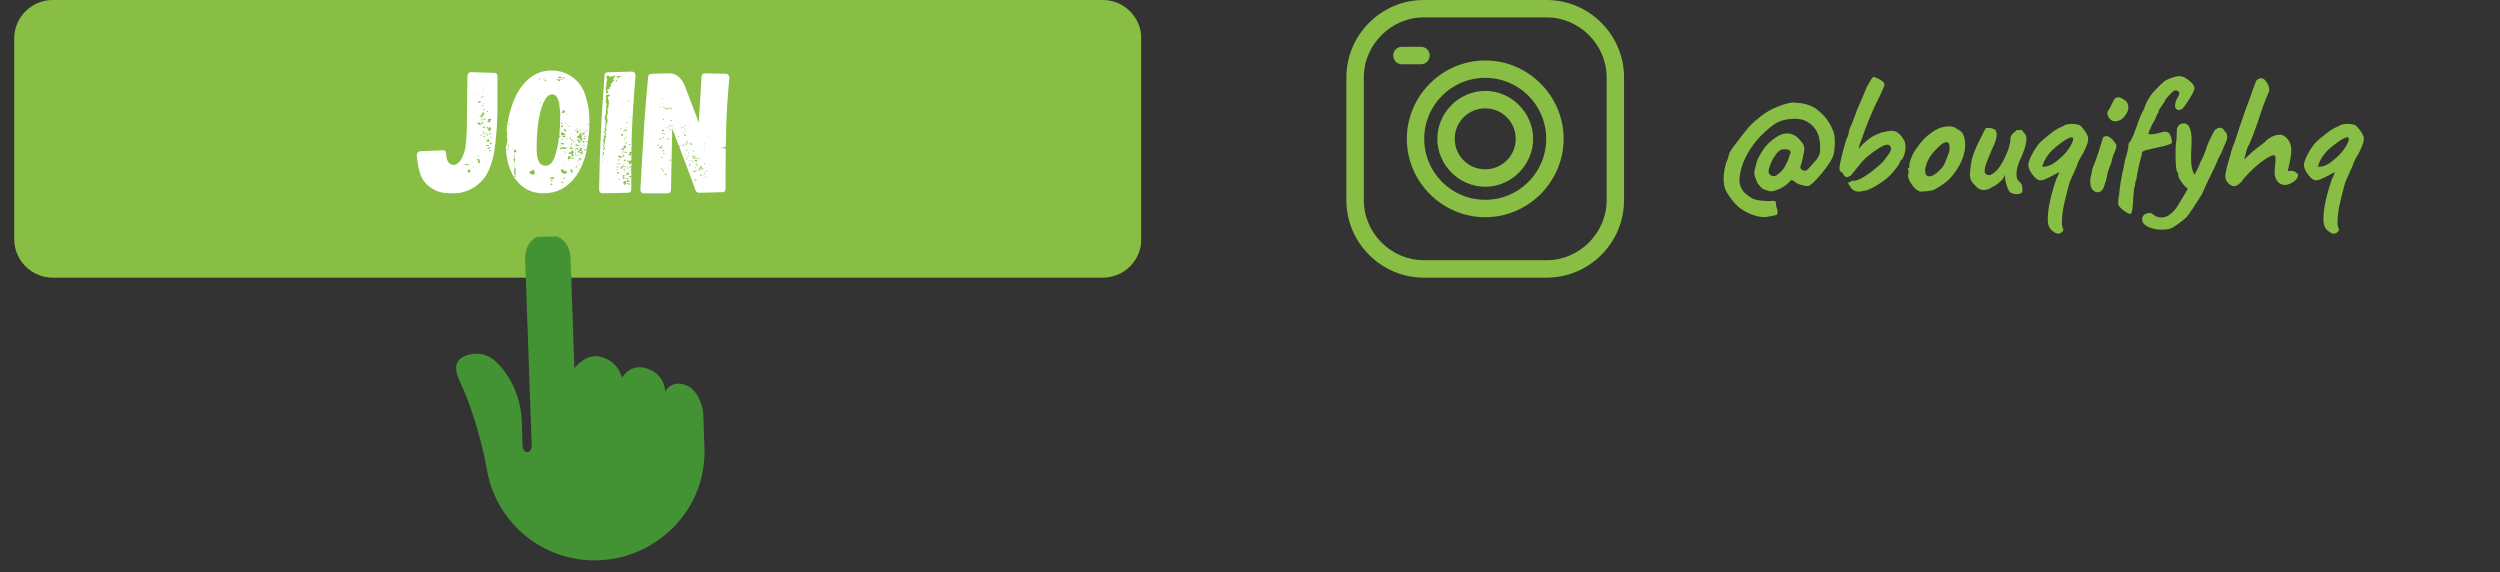 <svg xmlns="http://www.w3.org/2000/svg" xmlns:xlink="http://www.w3.org/1999/xlink" width="380" zoomAndPan="magnify" viewBox="0 0 285 65.25" height="87" preserveAspectRatio="xMidYMid meet" version="1.0"><rect x="0" y="0" width="285" height="65.25" fill="#333333" stroke="none"/><defs><g/><clipPath id="99d02492c3"><path d="M 1.621 0 L 130.211 0 L 130.211 31.652 L 1.621 31.652 Z M 1.621 0 " clip-rule="nonzero"/></clipPath><clipPath id="b7046749f8"><path d="M 125.723 31.652 L 6.004 31.652 C 3.59 31.652 1.621 29.684 1.621 27.266 L 1.621 4.387 C 1.621 1.969 3.59 0 6.004 0 L 125.723 0 C 128.141 0 130.109 1.969 130.109 4.387 L 130.109 27.266 C 130.109 29.684 128.141 31.652 125.723 31.652 Z M 125.723 31.652 " clip-rule="nonzero"/></clipPath><clipPath id="9515c568bc"><path d="M 52 26 L 81 26 L 81 64 L 52 64 Z M 52 26 " clip-rule="nonzero"/></clipPath><clipPath id="4a06ade8b7"><path d="M 52.043 64.438 L 50.75 27.387 L 79.648 26.379 L 80.941 63.43 Z M 52.043 64.438 " clip-rule="nonzero"/></clipPath><clipPath id="bfadfe5f1c"><path d="M 52.043 64.438 L 50.75 27.387 L 79.648 26.379 L 80.941 63.43 Z M 52.043 64.438 " clip-rule="nonzero"/></clipPath><clipPath id="206bd66347"><path d="M 153.488 0 L 185.375 0 L 185.375 31.883 L 153.488 31.883 Z M 153.488 0 " clip-rule="nonzero"/></clipPath></defs><g clip-path="url(#99d02492c3)"><g clip-path="url(#b7046749f8)"><path fill="#87be43" d="M 1.621 0 L 130.086 0 L 130.086 31.652 L 1.621 31.652 Z M 1.621 0 " fill-opacity="1" fill-rule="nonzero"/></g></g><g clip-path="url(#9515c568bc)"><g clip-path="url(#4a06ade8b7)"><g clip-path="url(#bfadfe5f1c)"><path fill="#439233" d="M 80.168 47.023 C 80.168 47.023 79.867 44.555 78.203 43.914 C 76.48 43.254 75.836 44.641 75.836 44.641 C 75.836 44.641 75.828 42.66 73.73 42 C 71.758 41.375 70.918 43.09 70.918 43.09 C 70.918 43.09 70.535 41.164 68.461 40.672 C 66.715 40.258 65.484 41.984 65.484 41.984 L 65.043 29.348 C 65.008 28.355 64.387 26.703 62.316 26.773 C 60.246 26.844 59.836 28.582 59.867 29.531 L 60.609 50.746 C 60.645 51.781 59.609 51.816 59.574 50.785 L 59.477 48.023 C 59.34 44.098 57.145 41.738 56.387 41.094 C 55.625 40.445 54.625 40.141 53.441 40.438 C 51.43 40.938 51.926 42.48 52.547 43.781 C 54.043 46.918 55.148 51.426 55.512 53.559 C 56.543 59.594 61.902 64.09 68.188 63.875 C 75.047 63.641 80.547 57.953 80.309 51.094 Z M 80.168 47.023 " fill-opacity="1" fill-rule="nonzero"/></g></g></g><g clip-path="url(#206bd66347)"><path fill="#87be43" d="M 176.328 31.652 L 162.301 31.652 C 157.461 31.652 153.488 27.68 153.488 22.84 L 153.488 8.812 C 153.488 3.973 157.461 0 162.301 0 L 176.328 0 C 181.168 0 185.141 3.973 185.141 8.812 L 185.141 22.84 C 185.141 27.68 181.168 31.652 176.328 31.652 Z M 162.301 1.984 C 158.578 1.984 155.477 5.09 155.477 8.812 L 155.477 22.84 C 155.477 26.562 158.578 29.664 162.301 29.664 L 176.328 29.664 C 180.051 29.664 183.156 26.562 183.156 22.84 L 183.156 8.812 C 183.156 5.09 180.051 1.984 176.328 1.984 Z M 162.301 1.984 " fill-opacity="1" fill-rule="evenodd"/></g><path fill="#87be43" d="M 169.316 21.289 C 166.336 21.289 163.855 18.805 163.855 15.824 C 163.855 12.848 166.336 10.363 169.316 10.363 C 172.293 10.363 174.777 12.848 174.777 15.824 C 174.777 18.805 172.293 21.289 169.316 21.289 Z M 169.316 12.352 C 167.391 12.352 165.84 13.902 165.84 15.824 C 165.84 17.75 167.391 19.301 169.316 19.301 C 171.238 19.301 172.793 17.75 172.793 15.824 C 172.793 13.902 171.238 12.352 169.316 12.352 Z M 169.316 12.352 " fill-opacity="1" fill-rule="evenodd"/><path fill="#87be43" d="M 169.316 24.762 C 164.414 24.762 160.379 20.73 160.379 15.824 C 160.379 10.922 164.414 6.891 169.316 6.891 C 174.219 6.891 178.254 10.922 178.254 15.824 C 178.254 20.73 174.219 24.762 169.316 24.762 Z M 169.316 8.875 C 165.469 8.875 162.363 11.977 162.363 15.824 C 162.363 19.672 165.469 22.777 169.316 22.777 C 173.164 22.777 176.266 19.672 176.266 15.824 C 176.266 11.977 173.164 8.875 169.316 8.875 Z M 169.316 8.875 " fill-opacity="1" fill-rule="evenodd"/><path fill="#87be43" d="M 161.992 7.324 L 159.82 7.324 C 159.262 7.324 158.828 6.891 158.828 6.332 C 158.828 5.773 159.262 5.336 159.82 5.336 L 161.992 5.336 C 162.551 5.336 162.984 5.773 162.984 6.332 C 162.984 6.891 162.551 7.324 161.992 7.324 Z M 161.992 7.324 " fill-opacity="1" fill-rule="evenodd"/><g fill="#ffffff" fill-opacity="1"><g transform="translate(47.708, 22.037)"><g><path d="M 3.688 -3.312 C 3.352 -3.477 3.172 -3.883 3.141 -4.531 C 3.141 -4.812 3.004 -4.938 2.734 -4.906 L 0.172 -4.797 C 0.066 -4.773 -0.02 -4.723 -0.094 -4.641 C -0.164 -4.566 -0.203 -4.473 -0.203 -4.359 C -0.117 -3.41 0.031 -2.648 0.25 -2.078 C 0.539 -1.316 1.094 -0.742 1.906 -0.359 C 2.195 -0.211 2.508 -0.113 2.844 -0.062 C 3.188 -0.02 3.578 0 4.016 0 C 4.91 0 5.738 -0.266 6.5 -0.797 C 7.27 -1.336 7.816 -2.051 8.141 -2.938 C 8.391 -3.613 8.562 -4.27 8.656 -4.906 C 8.758 -5.551 8.844 -6.336 8.906 -7.266 L 8.953 -7.844 L 8.969 -8.297 C 8.988 -8.742 9 -9.078 9 -9.297 L 9 -13.344 C 9 -13.602 8.867 -13.734 8.609 -13.734 L 6 -13.812 C 5.875 -13.812 5.77 -13.77 5.688 -13.688 C 5.613 -13.613 5.578 -13.523 5.578 -13.422 L 5.516 -8.078 L 5.516 -8.062 C 5.516 -7.594 5.508 -7.242 5.5 -7.016 C 5.488 -6.484 5.441 -5.922 5.359 -5.328 C 5.305 -4.898 5.16 -4.441 4.922 -3.953 C 4.816 -3.742 4.676 -3.57 4.5 -3.438 C 4.332 -3.301 4.164 -3.234 4 -3.234 C 3.883 -3.234 3.789 -3.258 3.719 -3.312 Z M 7.734 -12.516 C 7.734 -12.516 7.738 -12.508 7.75 -12.5 C 7.758 -12.488 7.766 -12.477 7.766 -12.469 L 7.734 -12.438 L 7.719 -12.438 L 7.656 -12.469 C 7.695 -12.469 7.719 -12.484 7.719 -12.516 Z M 7.359 -11.812 C 7.336 -11.812 7.328 -11.828 7.328 -11.859 L 7.328 -11.922 C 7.336 -11.922 7.383 -11.895 7.469 -11.844 Z M 7.281 -11.328 L 7.328 -11.328 L 7.328 -11.266 L 7.281 -11.266 Z M 6.734 -11.219 C 6.742 -11.238 6.77 -11.25 6.812 -11.25 L 6.812 -11.188 L 6.688 -11.188 Z M 7.438 -10.969 C 7.438 -10.938 7.422 -10.922 7.391 -10.922 C 7.316 -10.922 7.289 -10.945 7.312 -11 L 7.312 -11.047 L 7.391 -11.047 L 7.438 -11 Z M 7.203 -10.969 C 7.203 -10.914 7.176 -10.883 7.125 -10.875 C 7.125 -10.883 7.117 -10.91 7.109 -10.953 C 7.109 -11.004 7.113 -11.031 7.125 -11.031 C 7.176 -11.031 7.203 -11.008 7.203 -10.969 Z M 7.016 -10.5 C 7.086 -10.477 7.125 -10.457 7.125 -10.438 C 7.125 -10.414 7.098 -10.391 7.047 -10.359 C 6.992 -10.328 6.953 -10.305 6.922 -10.297 L 6.812 -10.391 L 6.844 -10.531 L 6.922 -10.516 C 6.984 -10.516 7.016 -10.508 7.016 -10.5 Z M 7.406 -10.141 L 7.406 -10.219 L 7.516 -10.219 L 7.516 -10.141 Z M 7.328 -9.953 C 7.348 -9.953 7.359 -9.941 7.359 -9.922 L 7.172 -9.922 L 7.172 -10.016 L 7.312 -10.016 C 7.312 -10.016 7.312 -10.008 7.312 -10 C 7.32 -10 7.328 -10 7.328 -10 Z M 7.422 -9.594 C 7.473 -9.594 7.523 -9.566 7.578 -9.516 L 7.5 -9.469 C 7.445 -9.469 7.414 -9.473 7.406 -9.484 L 7.359 -9.484 C 7.359 -9.547 7.379 -9.582 7.422 -9.594 Z M 7.812 -9.391 C 7.906 -9.391 7.961 -9.352 7.984 -9.281 L 7.797 -9.266 L 7.797 -9.328 Z M 7.5 -9.109 C 7.5 -9.098 7.492 -9.094 7.484 -9.094 C 7.473 -9.07 7.445 -9.062 7.406 -9.062 L 7.281 -9.062 C 7.258 -9.082 7.25 -9.133 7.25 -9.219 L 7.5 -9.188 Z M 7.5 -9.031 C 7.508 -9.031 7.516 -9.016 7.516 -8.984 C 7.492 -8.961 7.441 -8.953 7.359 -8.953 L 7.359 -8.844 L 7.203 -8.844 L 7.203 -8.875 L 7.188 -8.875 L 7.172 -8.891 L 7.125 -8.906 L 7.125 -8.984 C 7.133 -8.992 7.148 -9 7.172 -9 C 7.203 -9 7.234 -9.008 7.266 -9.031 C 7.305 -9.031 7.344 -9.035 7.375 -9.047 C 7.414 -9.055 7.457 -9.07 7.5 -9.094 Z M 7.188 -8.828 C 7.301 -8.828 7.359 -8.797 7.359 -8.734 L 7.188 -8.688 L 7.172 -8.734 L 7.125 -8.797 L 7.094 -8.703 C 7.07 -8.723 7.047 -8.734 7.016 -8.734 C 7.016 -8.742 7.004 -8.75 6.984 -8.75 L 6.969 -8.75 L 6.969 -8.797 L 7.016 -8.875 C 7.035 -8.875 7.07 -8.859 7.125 -8.828 L 7.125 -8.812 C 7.164 -8.812 7.188 -8.816 7.188 -8.828 Z M 7.094 -8.609 C 7.195 -8.609 7.27 -8.582 7.312 -8.531 L 7.172 -8.531 L 7.172 -8.547 L 7.125 -8.578 C 7.125 -8.578 7.117 -8.582 7.109 -8.594 C 7.109 -8.602 7.102 -8.609 7.094 -8.609 Z M 7.578 -8.469 C 7.609 -8.469 7.633 -8.441 7.656 -8.391 C 7.656 -8.391 7.648 -8.383 7.641 -8.375 L 7.625 -8.359 C 7.625 -8.359 7.617 -8.352 7.609 -8.344 C 7.609 -8.332 7.609 -8.328 7.609 -8.328 C 7.609 -8.328 7.602 -8.332 7.594 -8.344 C 7.582 -8.352 7.578 -8.359 7.578 -8.359 L 7.547 -8.359 L 7.547 -8.391 C 7.523 -8.422 7.5 -8.438 7.469 -8.438 L 7.438 -8.406 L 7.422 -8.406 C 7.422 -8.395 7.414 -8.391 7.406 -8.391 L 7.328 -8.469 L 7.406 -8.531 L 7.516 -8.531 Z M 8.25 -8.469 C 8.32 -8.375 8.332 -8.32 8.281 -8.312 L 8.141 -8.312 L 8.156 -8.297 L 8.156 -8.234 L 8.141 -8.203 L 8.109 -8.156 L 8.141 -8.156 C 8.18 -8.113 8.203 -8.086 8.203 -8.078 C 8.109 -8.078 7.969 -8.102 7.781 -8.156 C 7.844 -8.188 7.891 -8.211 7.922 -8.234 L 8 -8.328 L 7.953 -8.328 L 7.953 -8.469 L 8.109 -8.5 C 8.148 -8.477 8.195 -8.469 8.25 -8.469 Z M 7.094 -8.328 L 7.094 -8.391 L 7.188 -8.438 L 7.25 -8.375 Z M 7.281 -8.203 C 7.332 -8.203 7.359 -8.172 7.359 -8.109 C 7.348 -8.078 7.312 -8.062 7.25 -8.062 L 7.172 -8.141 Z M 7.047 -7.812 L 6.969 -7.797 L 6.844 -7.875 L 6.766 -7.922 C 6.766 -7.93 6.754 -7.941 6.734 -7.953 L 6.688 -7.984 L 6.734 -8.016 L 6.734 -8.062 L 6.75 -8.062 C 6.758 -8.07 6.766 -8.078 6.766 -8.078 L 6.891 -8.078 C 6.891 -8.035 6.914 -8.016 6.969 -8.016 L 7.094 -7.984 L 7.094 -7.812 Z M 7.172 -7.906 L 7.172 -8 L 7.516 -7.953 Z M 7.438 -7.625 C 7.477 -7.625 7.504 -7.617 7.516 -7.609 L 7.609 -7.578 C 7.609 -7.555 7.598 -7.535 7.578 -7.516 L 7.547 -7.469 L 7.359 -7.469 L 7.359 -7.516 C 7.359 -7.578 7.383 -7.613 7.438 -7.625 Z M 8.109 -7.125 L 8.078 -7.109 L 8.078 -7.094 C 8.066 -7.094 8.047 -7.078 8.016 -7.047 C 7.973 -7.16 7.953 -7.285 7.953 -7.422 L 7.875 -7.391 C 7.832 -7.367 7.797 -7.367 7.766 -7.391 C 7.766 -7.453 7.781 -7.508 7.812 -7.562 C 7.852 -7.562 7.898 -7.547 7.953 -7.516 L 7.953 -7.422 L 8.156 -7.547 L 8.172 -7.516 L 8.219 -7.516 L 8.281 -7.5 L 8.281 -7.344 C 8.281 -7.332 8.266 -7.312 8.234 -7.281 L 8.219 -7.281 L 8.219 -7.188 Z M 7.328 -7.016 L 7.328 -7.109 L 7.406 -7.109 L 7.406 -7.016 Z M 7.516 -6.812 L 7.516 -6.797 L 7.359 -6.797 L 7.359 -6.906 L 7.562 -6.891 L 7.562 -6.844 Z M 7.625 -6.766 L 7.625 -6.844 L 7.734 -6.844 L 7.734 -6.766 Z M 8.281 -6.828 C 8.281 -6.766 8.223 -6.734 8.109 -6.734 L 8.031 -6.734 L 8.031 -6.75 L 8.016 -6.766 L 8.109 -6.844 Z M 7.938 -6.672 C 7.938 -6.66 7.941 -6.656 7.953 -6.656 L 7.953 -6.609 L 7.781 -6.578 L 7.781 -6.719 L 7.922 -6.719 L 7.922 -6.688 Z M 7.047 -6.609 L 7.094 -6.688 L 7.25 -6.672 L 7.25 -6.578 Z M 7.359 -6.453 L 7.562 -6.578 L 7.609 -6.438 L 7.484 -6.438 Z M 8.219 -6.453 C 8.289 -6.453 8.348 -6.426 8.391 -6.375 L 8.328 -6.359 L 8.312 -6.359 C 8.312 -6.336 8.285 -6.328 8.234 -6.328 L 8.219 -6.375 L 8.219 -6.422 C 8.188 -6.441 8.188 -6.453 8.219 -6.453 Z M 7.516 -6.25 L 7.516 -6.312 L 7.625 -6.312 L 7.625 -6.25 Z M 7.984 -6.25 C 8.016 -6.219 8.016 -6.18 7.984 -6.141 L 7.922 -6.172 C 7.891 -6.172 7.875 -6.188 7.875 -6.219 C 7.914 -6.219 7.953 -6.227 7.984 -6.25 Z M 8.062 -5.922 C 8.031 -5.891 8.004 -5.875 7.984 -5.875 C 7.898 -5.875 7.844 -5.895 7.812 -5.938 L 7.781 -6.016 L 7.797 -6.094 L 7.844 -6.125 L 7.906 -6.094 L 7.984 -6.125 L 8.031 -6.094 C 8.031 -6.082 8.047 -6.078 8.078 -6.078 L 8.078 -5.938 Z M 7.781 -5.812 L 7.703 -5.812 L 7.766 -5.922 L 7.844 -5.875 Z M 8.281 -5.781 C 8.332 -5.738 8.359 -5.68 8.359 -5.609 C 8.305 -5.566 8.238 -5.566 8.156 -5.609 C 8.156 -5.629 8.148 -5.645 8.141 -5.656 L 8.141 -5.781 Z M 7.766 -5.516 C 7.785 -5.504 7.836 -5.5 7.922 -5.5 L 8.078 -5.5 C 8.078 -5.426 8.047 -5.391 7.984 -5.391 L 7.859 -5.391 C 7.848 -5.398 7.801 -5.406 7.719 -5.406 Z M 8.234 -5.266 C 8.191 -5.172 8.113 -5.102 8 -5.062 L 7.812 -5.094 C 7.844 -5.113 7.883 -5.145 7.938 -5.188 C 7.988 -5.238 8.031 -5.266 8.062 -5.266 Z M 8.234 -4.906 C 8.234 -4.883 8.238 -4.863 8.25 -4.844 C 8.25 -4.832 8.258 -4.828 8.281 -4.828 L 8.281 -4.797 L 8.203 -4.797 C 8.203 -4.773 8.16 -4.766 8.078 -4.766 L 8.109 -4.906 Z M 6.766 -4.234 L 6.688 -4.25 L 6.734 -4.312 L 6.844 -4.297 L 6.844 -4.203 Z M 6.922 -3.438 L 6.844 -3.438 C 6.812 -3.477 6.797 -3.523 6.797 -3.578 C 6.797 -3.629 6.801 -3.676 6.812 -3.719 L 6.688 -3.797 C 6.688 -3.836 6.703 -3.879 6.734 -3.922 L 6.844 -3.922 C 6.938 -3.867 6.984 -3.797 6.984 -3.703 C 6.984 -3.586 6.992 -3.516 7.016 -3.484 Z M 6.172 -3.5 L 6.219 -3.5 L 6.219 -3.422 L 6.172 -3.422 Z M 5.703 -3.203 C 5.703 -3.191 5.688 -3.188 5.656 -3.188 L 5.562 -3.203 C 5.5 -3.203 5.441 -3.219 5.391 -3.25 L 5.312 -3.25 C 5.27 -3.25 5.238 -3.254 5.219 -3.266 C 5.207 -3.266 5.195 -3.266 5.188 -3.266 C 5.176 -3.273 5.16 -3.281 5.141 -3.281 C 5.141 -3.312 5.207 -3.328 5.344 -3.328 C 5.457 -3.316 5.535 -3.316 5.578 -3.328 L 5.688 -3.328 L 5.719 -3.281 L 5.719 -3.203 Z M 6.281 -2.891 C 6.258 -2.922 6.258 -2.941 6.281 -2.953 L 6.391 -2.906 L 6.297 -2.844 Z M 5.938 -2.609 C 5.938 -2.566 5.922 -2.516 5.891 -2.453 C 5.859 -2.391 5.816 -2.359 5.766 -2.359 C 5.66 -2.359 5.609 -2.406 5.609 -2.5 C 5.641 -2.625 5.695 -2.688 5.781 -2.688 C 5.82 -2.688 5.859 -2.68 5.891 -2.672 C 5.922 -2.66 5.938 -2.641 5.938 -2.609 Z M 5.938 -2.609 "/></g></g></g><g fill="#ffffff" fill-opacity="1"><g transform="translate(57.865, 22.037)"><g><path d="M 9.266 -7.062 L 9.266 -7.016 L 9.281 -7.016 C 9.238 -6.391 9.145 -5.688 9 -4.906 L 8.953 -4.969 C 8.91 -5.008 8.891 -5.035 8.891 -5.047 L 8.703 -5.047 L 8.688 -4.984 L 8.688 -4.969 C 8.738 -4.969 8.773 -4.961 8.797 -4.953 L 8.906 -4.953 C 8.906 -4.922 8.938 -4.895 9 -4.875 L 8.875 -4.297 L 8.75 -4.297 L 8.75 -4.281 L 8.875 -4.281 C 8.852 -4.188 8.816 -4.078 8.766 -3.953 C 8.754 -3.93 8.738 -3.922 8.719 -3.922 C 8.695 -3.93 8.688 -3.93 8.688 -3.922 L 8.75 -3.875 C 8.52 -3.258 8.297 -2.758 8.078 -2.375 L 8.062 -2.375 L 7.938 -2.281 L 7.984 -2.219 L 7.703 -1.844 C 6.785 -0.613 5.582 0 4.094 0 C 2.75 0 1.688 -0.535 0.906 -1.609 L 0.906 -1.641 L 0.875 -1.641 C 0.801 -1.734 0.766 -1.785 0.766 -1.797 C 0.391 -2.391 0.117 -3.066 -0.047 -3.828 L -0.016 -3.859 C -0.016 -3.891 -0.008 -3.91 0 -3.922 C 0 -3.941 -0.02 -3.961 -0.062 -3.984 L -0.062 -3.938 C -0.125 -4.312 -0.172 -4.738 -0.203 -5.219 C -0.148 -5.332 -0.102 -5.531 -0.062 -5.812 L -0.016 -5.906 L -0.016 -6.016 C -0.035 -6.055 -0.047 -6.102 -0.047 -6.156 L -0.047 -6.297 C -0.055 -6.305 -0.062 -6.332 -0.062 -6.375 L -0.062 -6.766 C -0.062 -6.836 -0.055 -6.883 -0.047 -6.906 C -0.047 -6.977 -0.055 -7.039 -0.078 -7.094 C -0.078 -7.102 -0.094 -7.117 -0.125 -7.141 C -0.094 -7.453 -0.066 -7.648 -0.047 -7.734 C 0.379 -10.43 1.305 -12.285 2.734 -13.297 C 3.422 -13.766 4.16 -14 4.953 -14 C 5.797 -14 6.531 -13.801 7.156 -13.406 C 7.789 -13.008 8.27 -12.488 8.594 -11.844 C 9.082 -10.781 9.328 -9.566 9.328 -8.203 C 9.328 -7.711 9.312 -7.332 9.281 -7.062 Z M 5.844 -13.297 C 5.801 -13.266 5.781 -13.234 5.781 -13.203 C 5.82 -13.148 5.863 -13.125 5.906 -13.125 L 6.078 -13.141 L 6.219 -13.188 L 6.172 -13.219 L 6.172 -13.25 C 6.141 -13.25 6.113 -13.254 6.094 -13.266 L 6.016 -13.266 C 5.973 -13.266 5.914 -13.273 5.844 -13.297 Z M 5.875 -13.078 C 5.758 -13.055 5.688 -13.02 5.656 -12.969 C 5.727 -12.938 5.766 -12.906 5.766 -12.875 C 5.773 -12.812 5.832 -12.781 5.938 -12.781 C 5.988 -12.781 6.004 -12.797 5.984 -12.828 C 5.941 -12.859 5.953 -12.891 6.016 -12.922 C 6.086 -12.922 6.133 -12.926 6.156 -12.938 C 6.188 -12.945 6.207 -12.953 6.219 -12.953 C 6.258 -12.953 6.281 -12.961 6.281 -12.984 L 6.297 -13.047 C 6.348 -13.066 6.391 -13.078 6.422 -13.078 C 6.453 -13.078 6.488 -13.109 6.531 -13.172 C 6.531 -13.18 6.504 -13.188 6.453 -13.188 C 6.398 -13.188 6.359 -13.195 6.328 -13.219 C 6.316 -13.207 6.312 -13.18 6.312 -13.141 C 6.312 -13.117 6.305 -13.098 6.297 -13.078 C 6.285 -13.078 6.258 -13.062 6.219 -13.031 C 6.176 -12.988 6.133 -12.969 6.094 -12.969 L 6.031 -12.969 L 6 -12.953 C 5.957 -12.93 5.922 -12.93 5.891 -12.953 C 5.867 -12.973 5.863 -13 5.875 -13.031 Z M 3.422 -13.062 C 3.504 -13.062 3.551 -13.055 3.562 -13.047 C 3.562 -13.047 3.562 -13.039 3.562 -13.031 C 3.57 -13.031 3.578 -13.031 3.578 -13.031 C 3.578 -13 3.586 -12.984 3.609 -12.984 L 3.656 -12.969 L 3.734 -13 C 3.734 -13 3.727 -13.004 3.719 -13.016 C 3.719 -13.023 3.719 -13.031 3.719 -13.031 L 3.703 -13.062 Z M 4.078 -12.984 L 4.172 -12.984 L 4.281 -13.062 L 4.078 -13.062 Z M 5.406 -12.984 L 5.547 -12.984 L 5.547 -13.031 L 5.406 -13.031 Z M 6.719 -12.922 L 6.812 -12.922 L 6.812 -12.969 L 6.719 -12.969 Z M 4.438 -12.828 C 4.383 -12.828 4.359 -12.859 4.359 -12.922 L 4.234 -12.922 L 4.234 -12.906 L 4.219 -12.906 L 4.219 -12.891 C 4.238 -12.816 4.285 -12.781 4.359 -12.781 C 4.379 -12.781 4.406 -12.797 4.438 -12.828 Z M 5.906 -6.375 C 5.914 -6.383 5.922 -6.391 5.922 -6.391 C 5.961 -6.391 5.984 -6.398 5.984 -6.422 L 6.016 -6.5 C 5.961 -6.52 5.926 -6.531 5.906 -6.531 C 5.977 -7.5 6.008 -8.363 6 -9.125 C 5.969 -9.582 5.922 -9.984 5.859 -10.328 L 5.875 -10.328 L 5.906 -10.312 L 6.016 -10.312 C 6.016 -10.352 6.004 -10.383 5.984 -10.406 C 5.91 -10.383 5.867 -10.359 5.859 -10.328 C 5.816 -10.504 5.766 -10.664 5.703 -10.812 C 5.566 -11.125 5.367 -11.281 5.109 -11.281 C 5.023 -11.281 4.961 -11.273 4.922 -11.266 C 4.648 -11.18 4.422 -10.961 4.234 -10.609 C 4.047 -10.266 3.898 -9.895 3.797 -9.5 C 3.473 -8.352 3.312 -6.895 3.312 -5.125 C 3.312 -4.113 3.5 -3.488 3.875 -3.25 C 3.977 -3.195 4.07 -3.172 4.156 -3.172 C 4.195 -3.148 4.254 -3.141 4.328 -3.141 C 4.797 -3.141 5.148 -3.492 5.391 -4.203 C 5.617 -4.898 5.773 -5.629 5.859 -6.391 Z M 3.828 -10.406 L 3.688 -10.406 L 3.719 -10.312 C 3.75 -10.312 3.789 -10.328 3.844 -10.359 Z M 6.453 -9.188 L 6.531 -9.219 L 6.531 -9.406 C 6.477 -9.445 6.41 -9.469 6.328 -9.469 C 6.316 -9.469 6.312 -9.453 6.312 -9.422 C 6.312 -9.398 6.305 -9.379 6.297 -9.359 L 6.219 -9.297 C 6.164 -9.273 6.141 -9.258 6.141 -9.25 C 6.141 -9.219 6.164 -9.191 6.219 -9.172 L 6.375 -9.172 Z M 6.719 -9 L 6.75 -9 C 6.758 -9.02 6.781 -9.031 6.812 -9.031 C 6.812 -9.031 6.805 -9.035 6.797 -9.047 C 6.797 -9.055 6.785 -9.062 6.766 -9.062 L 6.719 -9.109 Z M 6.172 -8.031 C 6.098 -8.031 6.062 -8.02 6.062 -8 L 6.062 -7.953 L 6.172 -7.938 C 6.203 -7.926 6.242 -7.922 6.297 -7.922 L 6.328 -7.938 L 6.328 -7.984 C 6.297 -8.016 6.242 -8.031 6.172 -8.031 Z M 0.219 -7.781 C 0.219 -7.82 0.223 -7.852 0.234 -7.875 C 0.234 -7.914 0.227 -7.953 0.219 -7.984 C 0.156 -7.91 0.125 -7.863 0.125 -7.844 C 0.125 -7.844 0.133 -7.828 0.156 -7.797 Z M 6.672 -7.953 C 6.672 -7.973 6.648 -7.984 6.609 -7.984 L 6.531 -7.953 C 6.562 -7.93 6.582 -7.922 6.594 -7.922 L 6.656 -7.922 L 6.656 -7.938 Z M 9.219 -7.844 C 9.25 -7.852 9.285 -7.859 9.328 -7.859 L 9.125 -7.906 L 9.062 -7.812 C 9.094 -7.832 9.145 -7.844 9.219 -7.844 Z M 6.844 -7.703 L 6.906 -7.703 L 6.906 -7.797 L 6.844 -7.797 Z M 6.062 -7.641 L 6.062 -7.578 C 6.062 -7.566 6.07 -7.562 6.094 -7.562 C 6.094 -7.562 6.098 -7.555 6.109 -7.547 C 6.129 -7.547 6.141 -7.535 6.141 -7.516 C 6.141 -7.535 6.172 -7.555 6.234 -7.578 L 6.328 -7.641 L 6.297 -7.766 Z M 7.016 -7.641 C 6.973 -7.598 6.953 -7.57 6.953 -7.562 L 7.094 -7.562 C 7.094 -7.613 7.078 -7.664 7.047 -7.719 C 7.047 -7.676 7.035 -7.648 7.016 -7.641 Z M 0.172 -7.641 L 0.141 -7.641 L 0.141 -7.562 L 0.172 -7.562 Z M 7.797 -7.344 C 7.848 -7.344 7.895 -7.316 7.938 -7.266 C 7.988 -7.316 7.988 -7.363 7.938 -7.406 C 7.914 -7.375 7.891 -7.359 7.859 -7.359 Z M 6.625 -7.016 C 6.664 -7.047 6.688 -7.07 6.688 -7.094 C 6.625 -7.125 6.594 -7.176 6.594 -7.25 C 6.602 -7.289 6.582 -7.336 6.531 -7.391 C 6.531 -7.391 6.523 -7.383 6.516 -7.375 C 6.516 -7.363 6.508 -7.359 6.5 -7.359 L 6.438 -7.344 C 6.457 -7.332 6.457 -7.312 6.438 -7.281 L 6.422 -7.203 L 6.469 -7.125 C 6.508 -7.07 6.562 -7.035 6.625 -7.016 Z M 6.141 -7.266 C 6.141 -7.297 6.129 -7.316 6.109 -7.328 C 6.086 -7.348 6.07 -7.359 6.062 -7.359 C 6.02 -7.285 6.02 -7.238 6.062 -7.219 L 6.094 -7.25 Z M 8.141 -7.328 C 8.141 -7.297 8.145 -7.273 8.156 -7.266 L 8.203 -7.219 C 8.223 -7.25 8.234 -7.285 8.234 -7.328 Z M 6.953 -7.172 C 6.961 -7.148 6.973 -7.145 6.984 -7.156 C 7.004 -7.164 7.004 -7.176 6.984 -7.188 L 6.969 -7.25 L 6.953 -7.188 Z M 8.531 -7.203 L 8.672 -7.188 L 8.672 -7.203 L 8.531 -7.25 Z M 7.703 -7.172 C 7.691 -7.148 7.68 -7.133 7.672 -7.125 C 7.66 -7.125 7.656 -7.117 7.656 -7.109 C 7.676 -7.109 7.691 -7.109 7.703 -7.109 C 7.723 -7.117 7.758 -7.125 7.812 -7.125 C 7.883 -7.125 7.926 -7.098 7.938 -7.047 L 7.812 -6.922 C 7.926 -6.891 8.02 -6.879 8.094 -6.891 C 8.02 -6.953 8.008 -6.992 8.062 -7.016 L 8.156 -7.094 L 7.734 -7.203 Z M 8.875 -7.172 L 9.141 -7.172 L 9.141 -7.203 L 8.875 -7.203 Z M 8.75 -7.047 C 8.75 -6.992 8.766 -6.969 8.797 -6.969 L 8.906 -6.984 L 8.891 -7.031 L 8.891 -7.062 L 8.812 -7.047 Z M 9.125 -6.953 C 9.07 -7.016 9.031 -7.016 9 -6.953 Z M 6.172 -6.625 L 6.25 -6.609 C 6.281 -6.609 6.414 -6.648 6.656 -6.734 L 6.422 -6.844 L 6.312 -6.906 L 6.219 -6.969 L 6.141 -6.922 C 6.141 -6.898 6.125 -6.863 6.094 -6.812 L 6.094 -6.656 Z M 8.359 -6.922 C 8.305 -6.922 8.254 -6.91 8.203 -6.891 C 8.203 -6.859 8.219 -6.832 8.25 -6.812 L 8.359 -6.812 L 8.391 -6.875 C 8.422 -6.875 8.438 -6.891 8.438 -6.922 Z M 8.547 -6.828 C 8.535 -6.785 8.504 -6.766 8.453 -6.766 L 8.406 -6.766 C 8.406 -6.785 8.391 -6.797 8.359 -6.797 C 8.328 -6.797 8.312 -6.785 8.312 -6.766 L 8.25 -6.766 C 8.188 -6.766 8.156 -6.738 8.156 -6.688 C 8.207 -6.688 8.238 -6.703 8.25 -6.734 C 8.27 -6.703 8.281 -6.688 8.281 -6.688 L 8.281 -6.656 L 7.953 -6.516 C 7.953 -6.422 7.961 -6.359 7.984 -6.328 C 7.992 -6.297 8.008 -6.281 8.031 -6.281 C 8.062 -6.289 8.078 -6.297 8.078 -6.297 L 8.156 -6.297 C 8.188 -6.297 8.219 -6.281 8.25 -6.25 L 8.391 -6.156 L 8.328 -6.125 C 8.316 -6.125 8.312 -6.129 8.312 -6.141 L 8.281 -6.141 C 8.227 -6.141 8.188 -6.125 8.156 -6.094 L 8.062 -6.062 L 7.953 -6.062 C 7.992 -6.02 8.016 -5.984 8.016 -5.953 C 8.047 -5.898 8.066 -5.867 8.078 -5.859 C 8.078 -5.805 8.102 -5.781 8.156 -5.781 C 8.207 -5.77 8.273 -5.77 8.359 -5.781 C 8.316 -5.801 8.297 -5.848 8.297 -5.922 L 8.25 -5.922 C 8.176 -5.922 8.141 -5.93 8.141 -5.953 L 8.141 -5.984 L 8.281 -6.016 L 8.391 -6.031 C 8.461 -6.062 8.5 -6.082 8.5 -6.094 L 8.594 -6.156 C 8.539 -6.156 8.5 -6.176 8.469 -6.219 L 8.469 -6.297 L 8.438 -6.297 C 8.414 -6.297 8.406 -6.305 8.406 -6.328 C 8.406 -6.359 8.414 -6.379 8.438 -6.391 L 8.5 -6.438 L 8.406 -6.5 C 8.375 -6.52 8.359 -6.535 8.359 -6.547 C 8.359 -6.586 8.414 -6.609 8.531 -6.609 L 8.453 -6.672 C 8.422 -6.703 8.406 -6.723 8.406 -6.734 L 8.516 -6.734 C 8.566 -6.703 8.645 -6.695 8.75 -6.719 C 8.75 -6.738 8.754 -6.754 8.766 -6.766 C 8.785 -6.785 8.797 -6.805 8.797 -6.828 C 8.797 -6.859 8.766 -6.879 8.703 -6.891 C 8.648 -6.91 8.613 -6.922 8.594 -6.922 C 8.594 -6.898 8.578 -6.867 8.547 -6.828 Z M 7.641 -6.609 L 7.688 -6.609 L 7.719 -6.656 L 7.688 -6.672 Z M 8.875 -6.656 C 8.875 -6.613 8.906 -6.586 8.969 -6.578 L 8.984 -6.609 L 9 -6.625 Z M 6.422 -6.391 C 6.441 -6.391 6.477 -6.398 6.531 -6.422 C 6.582 -6.441 6.609 -6.469 6.609 -6.5 C 6.609 -6.531 6.602 -6.547 6.594 -6.547 L 6.547 -6.578 L 6.469 -6.578 C 6.363 -6.578 6.289 -6.539 6.25 -6.469 C 6.289 -6.414 6.348 -6.391 6.422 -6.391 Z M 8.828 -6.516 L 8.672 -6.578 C 8.68 -6.484 8.738 -6.438 8.844 -6.438 C 8.883 -6.438 8.906 -6.441 8.906 -6.453 L 8.953 -6.453 Z M 9.172 -6.531 L 9.062 -6.531 L 9.062 -6.5 L 9.172 -6.5 Z M 7.188 -6.359 L 7.062 -6.359 C 7.051 -6.305 7.07 -6.258 7.125 -6.219 L 7.219 -6.219 C 7.219 -6.27 7.211 -6.297 7.203 -6.297 Z M 8.766 -6.172 C 8.836 -6.16 8.879 -6.16 8.891 -6.172 L 8.844 -6.281 C 8.844 -6.301 8.816 -6.316 8.766 -6.328 C 8.711 -6.297 8.68 -6.281 8.672 -6.281 C 8.641 -6.25 8.625 -6.227 8.625 -6.219 L 8.672 -6.203 L 8.672 -6.172 Z M 6.875 -6.234 C 6.82 -6.285 6.773 -6.312 6.734 -6.312 L 6.734 -6.219 Z M 7.438 -6.219 C 7.363 -6.176 7.305 -6.109 7.266 -6.016 C 7.266 -5.973 7.281 -5.953 7.312 -5.953 L 7.359 -5.953 C 7.391 -6.004 7.398 -6.047 7.391 -6.078 C 7.359 -6.109 7.395 -6.141 7.5 -6.172 C 7.488 -6.172 7.484 -6.18 7.484 -6.203 L 7.469 -6.203 C 7.469 -6.203 7.461 -6.203 7.453 -6.203 C 7.441 -6.211 7.438 -6.219 7.438 -6.219 Z M 8.094 -6.141 C 8.102 -6.148 8.102 -6.176 8.094 -6.219 L 7.953 -6.219 L 7.938 -6.141 Z M 7.812 -6.141 L 7.812 -6.172 L 7.656 -6.172 L 7.656 -6.141 Z M 6.297 -6.156 C 6.266 -6.156 6.223 -6.145 6.172 -6.125 L 6.125 -6.062 C 6.281 -6.082 6.379 -6.109 6.422 -6.141 L 6.375 -6.141 C 6.375 -6.148 6.348 -6.156 6.297 -6.156 Z M 2.172 -6.016 C 2.203 -6.047 2.203 -6.062 2.172 -6.062 L 2.141 -6.125 C 2.129 -6.094 2.141 -6.055 2.172 -6.016 Z M 8.594 -5.812 C 8.613 -5.789 8.641 -5.77 8.672 -5.75 C 8.711 -5.727 8.766 -5.723 8.828 -5.734 C 8.766 -5.734 8.719 -5.754 8.688 -5.797 C 8.77 -5.836 8.789 -5.879 8.75 -5.922 C 8.719 -5.941 8.703 -5.973 8.703 -6.016 C 8.703 -5.953 8.664 -5.922 8.594 -5.922 L 8.469 -5.922 C 8.406 -5.922 8.367 -5.914 8.359 -5.906 C 8.43 -5.906 8.484 -5.895 8.516 -5.875 Z M 9.094 -5.859 C 9.102 -5.859 9.129 -5.879 9.172 -5.922 C 9.117 -5.93 9.07 -5.938 9.031 -5.938 C 9 -5.945 9 -5.953 9.031 -5.953 C 9 -5.953 8.957 -5.957 8.906 -5.969 C 8.863 -5.977 8.883 -5.957 8.969 -5.906 C 8.988 -5.875 9.031 -5.859 9.094 -5.859 Z M 7.578 -5.875 C 7.566 -5.914 7.52 -5.938 7.438 -5.938 L 7.438 -5.859 L 7.547 -5.812 L 7.578 -5.859 Z M 7.656 -5.922 C 7.656 -5.879 7.672 -5.859 7.703 -5.859 C 7.742 -5.891 7.766 -5.91 7.766 -5.922 Z M 6.688 -5.797 C 6.664 -5.828 6.633 -5.844 6.594 -5.844 L 6.625 -5.719 C 6.664 -5.75 6.688 -5.773 6.688 -5.797 Z M 9.062 -5.766 C 9.094 -5.766 9.098 -5.77 9.078 -5.781 C 9.066 -5.801 9.055 -5.812 9.047 -5.812 L 9.031 -5.781 L 9 -5.734 L 9.047 -5.734 Z M 6.062 -5.734 C 6.082 -5.68 6.109 -5.645 6.141 -5.625 C 6.18 -5.582 6.234 -5.562 6.297 -5.562 C 6.359 -5.562 6.41 -5.582 6.453 -5.625 L 6.453 -5.703 C 6.359 -5.703 6.273 -5.711 6.203 -5.734 C 6.109 -5.734 6.035 -5.75 5.984 -5.781 L 5.984 -5.688 Z M 7.266 -5.703 C 7.266 -5.672 7.258 -5.656 7.25 -5.656 L 7.219 -5.625 C 7.219 -5.582 7.25 -5.555 7.312 -5.547 L 7.406 -5.625 C 7.352 -5.676 7.305 -5.703 7.266 -5.703 Z M 0.125 -5.688 L 0.078 -5.688 L 0.078 -5.188 L 0.125 -5.188 Z M 7.719 -5.516 L 7.719 -5.578 L 7.656 -5.578 L 7.656 -5.516 Z M 8.094 -5.391 C 8.164 -5.391 8.207 -5.414 8.219 -5.469 C 8.227 -5.488 8.238 -5.504 8.25 -5.516 C 8.27 -5.535 8.281 -5.551 8.281 -5.562 C 8.188 -5.508 8.113 -5.484 8.062 -5.484 L 7.953 -5.516 L 7.859 -5.578 C 7.859 -5.578 7.844 -5.566 7.812 -5.547 C 7.801 -5.523 7.785 -5.516 7.766 -5.516 L 7.766 -5.422 C 7.836 -5.422 7.898 -5.414 7.953 -5.406 C 7.984 -5.395 8.031 -5.391 8.094 -5.391 Z M 6 -5.469 L 5.984 -5.469 C 5.961 -5.469 5.953 -5.453 5.953 -5.422 C 5.973 -5.422 5.984 -5.41 5.984 -5.391 C 5.984 -5.398 6.008 -5.414 6.062 -5.438 Z M 8.875 -5.438 L 8.75 -5.438 C 8.738 -5.426 8.738 -5.41 8.75 -5.391 L 8.766 -5.344 C 8.766 -5.344 8.77 -5.344 8.781 -5.344 C 8.789 -5.352 8.797 -5.359 8.797 -5.359 L 8.812 -5.406 Z M 7.203 -5.312 C 7.273 -5.32 7.312 -5.348 7.312 -5.391 C 7.289 -5.41 7.242 -5.422 7.172 -5.422 Z M 8.688 -5.422 L 8.547 -5.422 L 8.547 -5.391 L 8.688 -5.391 Z M 2.422 -5.328 C 2.398 -5.328 2.391 -5.316 2.391 -5.297 C 2.391 -5.273 2.398 -5.266 2.422 -5.266 Z M 8.578 -5.266 C 8.578 -5.266 8.57 -5.266 8.562 -5.266 C 8.551 -5.273 8.547 -5.281 8.547 -5.281 L 8.531 -5.312 L 8.469 -5.266 Z M 7.766 -5.109 C 7.785 -5.098 7.832 -5.094 7.906 -5.094 C 7.938 -5.094 7.969 -5.078 8 -5.047 L 8.031 -5.141 L 8.016 -5.219 C 8.016 -5.25 8.031 -5.266 8.062 -5.266 L 8 -5.266 C 8.02 -5.18 7.977 -5.156 7.875 -5.188 C 7.82 -5.188 7.766 -5.164 7.703 -5.125 Z M 5.984 -5.266 C 5.941 -5.18 5.941 -5.098 5.984 -5.016 C 6.016 -5.035 6.062 -5.051 6.125 -5.062 C 6.188 -5.082 6.254 -5.094 6.328 -5.094 C 6.367 -5.094 6.398 -5.082 6.422 -5.062 L 6.5 -5.062 C 6.57 -5.062 6.66 -5.086 6.766 -5.141 L 6.766 -5.203 L 6.75 -5.219 L 6.531 -5.219 L 6.297 -5.266 C 6.242 -5.266 6.203 -5.25 6.172 -5.219 C 6.117 -5.195 6.082 -5.172 6.062 -5.141 C 6.031 -5.172 6.004 -5.188 5.984 -5.188 Z M 7.266 -5.219 C 7.254 -5.219 7.223 -5.219 7.172 -5.219 C 7.117 -5.219 7.094 -5.191 7.094 -5.141 C 7.094 -5.129 7.094 -5.117 7.094 -5.109 C 7.102 -5.109 7.109 -5.109 7.109 -5.109 C 7.117 -5.109 7.125 -5.094 7.125 -5.062 L 7.312 -5.062 C 7.32 -5.051 7.348 -5.047 7.391 -5.047 C 7.422 -5.078 7.438 -5.125 7.438 -5.188 Z M 8.609 -4.594 C 8.586 -4.594 8.551 -4.617 8.5 -4.672 C 8.457 -4.711 8.422 -4.734 8.391 -4.734 C 8.367 -4.734 8.359 -4.727 8.359 -4.719 L 8.328 -4.719 C 8.266 -4.719 8.188 -4.742 8.094 -4.797 L 8.281 -4.828 L 8.391 -4.844 L 8.406 -4.75 L 8.5 -4.75 C 8.531 -4.75 8.547 -4.754 8.547 -4.766 L 8.578 -4.797 L 8.578 -4.844 C 8.555 -4.844 8.531 -4.848 8.5 -4.859 C 8.477 -4.879 8.461 -4.895 8.453 -4.906 C 8.41 -4.906 8.379 -4.926 8.359 -4.969 C 8.453 -5.031 8.508 -5.062 8.531 -5.062 L 8.391 -5.188 C 8.316 -5.207 8.238 -5.211 8.156 -5.203 L 8.328 -5.062 C 8.305 -5.039 8.289 -5.031 8.281 -5.031 C 8.25 -5.02 8.227 -5.008 8.219 -5 C 8.207 -4.988 8.191 -4.977 8.172 -4.969 L 8.172 -4.953 C 8.172 -4.898 8.109 -4.832 7.984 -4.75 L 7.938 -4.688 C 8.02 -4.664 8.098 -4.656 8.172 -4.656 L 8.406 -4.594 L 8.406 -4.531 C 8.395 -4.52 8.363 -4.516 8.312 -4.516 C 8.344 -4.516 8.348 -4.508 8.328 -4.5 C 8.305 -4.5 8.273 -4.488 8.234 -4.469 C 8.273 -4.438 8.332 -4.422 8.406 -4.422 L 8.453 -4.469 Z M 0.641 -5.109 L 0.531 -5.109 L 0.531 -5.094 L 0.641 -5.062 Z M 0.062 -4.984 C 0.07 -5.016 0.066 -5.039 0.047 -5.062 L -0.047 -5.062 C -0.066 -5.062 -0.078 -5.051 -0.078 -5.031 C -0.078 -5.02 -0.066 -5 -0.047 -4.969 L 0.047 -4.922 C 0.047 -4.953 0.051 -4.973 0.062 -4.984 Z M 7.812 -4.828 L 7.766 -4.953 C 7.766 -4.992 7.75 -5.02 7.719 -5.031 C 7.719 -4.895 7.723 -4.82 7.734 -4.812 C 7.754 -4.82 7.773 -4.828 7.797 -4.828 Z M 7.859 -4.922 L 8.062 -4.922 L 8.094 -4.953 C 8.094 -4.973 8.109 -4.984 8.141 -4.984 C 8.055 -4.984 8.008 -4.992 8 -5.016 L 7.875 -5.016 Z M 0.984 -4.969 L 0.953 -4.969 C 0.953 -4.977 0.926 -4.984 0.875 -4.984 C 0.82 -4.984 0.781 -4.957 0.75 -4.906 C 0.727 -4.852 0.719 -4.816 0.719 -4.797 C 0.719 -4.766 0.727 -4.723 0.75 -4.672 L 0.938 -4.672 L 0.984 -4.734 Z M 7.5 -4.25 C 7.5 -4.25 7.5 -4.254 7.5 -4.266 C 7.508 -4.273 7.516 -4.281 7.516 -4.281 C 7.535 -4.281 7.547 -4.297 7.547 -4.328 C 7.547 -4.367 7.523 -4.398 7.484 -4.422 C 7.441 -4.441 7.422 -4.457 7.422 -4.469 C 7.422 -4.5 7.441 -4.535 7.484 -4.578 C 7.523 -4.609 7.547 -4.641 7.547 -4.672 C 7.523 -4.711 7.504 -4.75 7.484 -4.781 C 7.473 -4.82 7.457 -4.852 7.438 -4.875 L 7.219 -4.875 L 7.266 -4.828 L 7.266 -4.719 C 7.266 -4.676 7.25 -4.629 7.219 -4.578 C 7.188 -4.609 7.172 -4.645 7.172 -4.688 C 7.172 -4.719 7.129 -4.738 7.047 -4.75 C 6.992 -4.664 6.973 -4.586 6.984 -4.516 C 7.023 -4.504 7.086 -4.5 7.172 -4.5 C 7.203 -4.5 7.258 -4.484 7.344 -4.453 C 7.301 -4.398 7.281 -4.332 7.281 -4.25 C 7.363 -4.238 7.438 -4.238 7.5 -4.25 Z M 6.5 -4.75 L 6.5 -4.797 L 6.375 -4.797 L 6.375 -4.75 Z M 6.5 -4.594 C 6.551 -4.551 6.609 -4.551 6.672 -4.594 L 6.625 -4.672 L 6.547 -4.609 Z M 7.781 -4.547 L 7.781 -4.656 L 7.719 -4.656 L 7.719 -4.547 Z M 0.719 -4.594 C 0.695 -4.594 0.688 -4.578 0.688 -4.547 C 0.707 -4.523 0.734 -4.5 0.766 -4.469 L 0.766 -4.625 Z M 8.688 -4.609 L 8.688 -4.547 L 8.734 -4.547 L 8.734 -4.609 Z M 5.953 -4.453 C 5.953 -4.453 5.961 -4.445 5.984 -4.438 C 6.016 -4.438 6.039 -4.441 6.062 -4.453 L 6.016 -4.469 C 5.992 -4.469 5.984 -4.484 5.984 -4.516 Z M 7.703 -4.516 L 7.734 -4.391 C 7.785 -4.41 7.812 -4.438 7.812 -4.469 C 7.789 -4.469 7.773 -4.477 7.766 -4.5 Z M 8.031 -4.469 C 8.07 -4.469 8.109 -4.477 8.141 -4.5 C 8.141 -4.508 8.117 -4.516 8.078 -4.516 L 7.953 -4.516 Z M 0.672 -4.312 C 0.672 -4.289 0.676 -4.281 0.688 -4.281 C 0.719 -4.281 0.738 -4.266 0.75 -4.234 C 0.75 -4.223 0.75 -4.207 0.75 -4.188 C 0.758 -4.176 0.758 -4.164 0.75 -4.156 C 0.75 -4.102 0.754 -4.078 0.766 -4.078 C 0.785 -4.086 0.812 -4.094 0.844 -4.094 L 0.844 -4.156 C 0.781 -4.195 0.754 -4.238 0.766 -4.281 C 0.797 -4.312 0.781 -4.344 0.719 -4.375 C 0.695 -4.375 0.688 -4.367 0.688 -4.359 Z M 8.062 -4.328 C 7.895 -4.297 7.773 -4.281 7.703 -4.281 L 7.734 -4.25 L 7.797 -4.219 C 7.836 -4.281 7.879 -4.301 7.922 -4.281 C 7.961 -4.238 8.02 -4.238 8.094 -4.281 L 8.078 -4.312 Z M 7.484 -4.078 C 7.453 -4.109 7.422 -4.125 7.391 -4.125 C 7.359 -4.094 7.344 -4.078 7.344 -4.078 C 7.344 -4.078 7.332 -4.062 7.312 -4.031 C 7.281 -4.008 7.25 -4 7.219 -4 L 7.109 -4.031 L 7.109 -4.094 C 7.203 -4.125 7.25 -4.145 7.25 -4.156 L 7.25 -4.234 L 7.125 -4.234 C 7.07 -4.234 7.023 -4.227 6.984 -4.219 C 6.941 -4.207 6.906 -4.191 6.875 -4.172 L 6.875 -4.031 L 6.891 -3.922 L 7.016 -3.922 C 7.078 -3.922 7.176 -3.945 7.312 -4 C 7.363 -3.945 7.422 -3.922 7.484 -3.922 Z M 7.875 -4.156 L 7.875 -4.125 L 7.984 -4.125 L 7.984 -4.156 Z M 8.547 -3.859 L 8.453 -3.875 C 8.398 -3.875 8.367 -3.883 8.359 -3.906 C 8.359 -3.957 8.375 -4 8.406 -4.031 C 8.332 -4.008 8.289 -4 8.281 -4 C 8.238 -4 8.176 -3.984 8.094 -3.953 L 8.094 -3.844 L 8.328 -3.844 Z M 0.719 -3.938 C 0.695 -3.926 0.688 -3.906 0.688 -3.875 C 0.688 -3.844 0.695 -3.797 0.719 -3.734 C 0.738 -3.68 0.77 -3.641 0.812 -3.609 L 0.75 -3.562 C 0.75 -3.562 0.742 -3.555 0.734 -3.547 L 0.766 -3.531 C 0.785 -3.539 0.812 -3.547 0.844 -3.547 L 0.844 -3.781 C 0.863 -3.82 0.867 -3.859 0.859 -3.891 C 0.848 -3.93 0.844 -3.969 0.844 -4 L 0.766 -4 L 0.75 -3.953 Z M 7.062 -3.766 C 7.008 -3.805 6.945 -3.844 6.875 -3.875 L 6.875 -3.797 L 6.922 -3.766 Z M 8.297 -3.703 C 8.285 -3.703 8.27 -3.703 8.25 -3.703 C 8.238 -3.711 8.223 -3.719 8.203 -3.719 C 8.18 -3.727 8.145 -3.734 8.094 -3.734 L 8.203 -3.641 C 8.223 -3.672 8.238 -3.688 8.25 -3.688 Z M 8.078 -3.625 C 8.078 -3.633 8.062 -3.648 8.031 -3.672 C 8.008 -3.691 7.984 -3.703 7.953 -3.703 L 7.938 -3.625 Z M 6.422 -3.5 L 6.375 -3.531 L 6.375 -3.422 C 6.426 -3.422 6.453 -3.445 6.453 -3.5 Z M 8.234 -3.25 C 8.18 -3.289 8.156 -3.328 8.156 -3.359 C 8.125 -3.359 8.109 -3.344 8.109 -3.312 L 8.094 -3.25 Z M 0.766 -3.266 L 0.766 -3.188 C 0.797 -3.219 0.812 -3.234 0.812 -3.234 C 0.832 -3.254 0.844 -3.266 0.844 -3.266 Z M 7.953 -3.016 C 7.953 -3.047 7.969 -3.078 8 -3.109 C 7.988 -3.117 7.945 -3.125 7.875 -3.125 L 7.766 -3.125 L 7.859 -3.062 C 7.898 -3.051 7.93 -3.035 7.953 -3.016 Z M 0.812 -2.047 C 0.812 -2.055 0.832 -2.078 0.875 -2.109 C 0.926 -2.141 0.953 -2.16 0.953 -2.172 L 0.938 -2.25 C 0.914 -2.25 0.906 -2.27 0.906 -2.312 L 0.844 -2.312 C 0.832 -2.301 0.816 -2.312 0.797 -2.344 C 0.816 -2.363 0.848 -2.375 0.891 -2.375 C 0.922 -2.508 0.938 -2.648 0.938 -2.797 C 0.844 -2.828 0.797 -2.852 0.797 -2.875 L 0.797 -2.969 C 0.797 -3.008 0.785 -3.035 0.766 -3.047 L 0.75 -2.688 C 0.789 -2.688 0.82 -2.676 0.844 -2.656 C 0.781 -2.613 0.742 -2.582 0.734 -2.562 C 0.723 -2.551 0.719 -2.516 0.719 -2.453 L 0.734 -2.359 C 0.754 -2.305 0.766 -2.254 0.766 -2.203 L 0.875 -2.156 L 0.797 -2.125 L 0.766 -2.078 L 0.797 -2.062 C 0.797 -2.062 0.797 -2.055 0.797 -2.047 C 0.805 -2.047 0.812 -2.047 0.812 -2.047 Z M 7.906 -3.016 C 7.883 -3.023 7.828 -3.031 7.734 -3.031 L 7.797 -2.938 L 7.875 -2.953 Z M 7.609 -2.953 L 7.562 -2.953 L 7.516 -2.891 L 7.562 -2.875 Z M 8.156 -2.844 L 8.062 -2.844 L 8.062 -2.797 L 8.156 -2.797 Z M 7.094 -2.688 C 7.113 -2.664 7.156 -2.656 7.219 -2.656 C 7.258 -2.656 7.289 -2.66 7.312 -2.672 L 7.359 -2.672 L 7.328 -2.766 C 7.223 -2.742 7.145 -2.719 7.094 -2.688 Z M 6.516 -2.219 C 6.555 -2.227 6.613 -2.25 6.688 -2.281 C 6.758 -2.32 6.805 -2.359 6.828 -2.391 C 6.766 -2.461 6.68 -2.516 6.578 -2.547 L 6.375 -2.609 C 6.344 -2.629 6.328 -2.656 6.328 -2.688 L 6.297 -2.734 L 6.25 -2.75 L 6.219 -2.75 C 6.133 -2.75 6.094 -2.723 6.094 -2.672 C 6.094 -2.629 6.082 -2.582 6.062 -2.531 C 6.082 -2.508 6.102 -2.5 6.125 -2.5 C 6.133 -2.469 6.148 -2.453 6.172 -2.453 C 6.203 -2.398 6.219 -2.375 6.219 -2.375 L 6.219 -2.344 C 6.27 -2.312 6.32 -2.281 6.375 -2.25 C 6.438 -2.227 6.484 -2.219 6.516 -2.219 Z M 2.828 -2.125 C 2.91 -2.125 2.977 -2.148 3.031 -2.203 C 3.094 -2.254 3.125 -2.312 3.125 -2.375 C 3.125 -2.414 3.109 -2.445 3.078 -2.469 C 3.047 -2.5 3.016 -2.516 2.984 -2.516 C 3.004 -2.523 3.016 -2.57 3.016 -2.656 L 2.906 -2.656 C 2.758 -2.602 2.648 -2.551 2.578 -2.5 C 2.504 -2.457 2.477 -2.391 2.5 -2.297 C 2.551 -2.297 2.602 -2.27 2.656 -2.219 C 2.664 -2.219 2.688 -2.203 2.719 -2.172 C 2.75 -2.141 2.785 -2.125 2.828 -2.125 Z M 7.438 -2.578 L 7.422 -2.578 C 7.379 -2.578 7.359 -2.582 7.359 -2.594 L 7.312 -2.609 L 7.203 -2.594 C 7.203 -2.582 7.191 -2.578 7.172 -2.578 L 7.125 -2.578 C 7.125 -2.578 7.145 -2.555 7.188 -2.516 L 7.219 -2.453 L 7.219 -2.391 C 7.207 -2.391 7.203 -2.379 7.203 -2.359 L 7.359 -2.359 C 7.41 -2.398 7.438 -2.453 7.438 -2.516 Z M 0.938 -2 L 0.891 -2.016 L 0.812 -2.016 C 0.812 -2.004 0.797 -2 0.766 -2 L 0.766 -1.875 L 0.828 -1.875 C 0.828 -1.895 0.844 -1.906 0.875 -1.906 L 0.938 -1.922 Z M 5.312 -1.781 L 5.266 -1.828 L 5.125 -1.828 C 5.031 -1.828 4.91 -1.77 4.766 -1.656 L 5.125 -1.625 L 5.203 -1.656 C 5.242 -1.656 5.281 -1.672 5.312 -1.703 Z M 6.375 -1.656 C 6.406 -1.656 6.43 -1.645 6.453 -1.625 L 6.531 -1.688 L 6.5 -1.797 L 6.391 -1.734 C 6.348 -1.734 6.328 -1.723 6.328 -1.703 C 6.328 -1.672 6.344 -1.656 6.375 -1.656 Z M 5.125 -1.484 C 5.102 -1.484 5.094 -1.488 5.094 -1.5 L 5.031 -1.5 C 4.957 -1.488 4.922 -1.461 4.922 -1.422 C 4.922 -1.379 4.93 -1.359 4.953 -1.359 C 4.953 -1.348 4.957 -1.348 4.969 -1.359 L 5.047 -1.391 L 5.125 -1.391 Z M 3.5 -1.422 C 3.488 -1.422 3.484 -1.438 3.484 -1.469 L 3.406 -1.422 C 3.426 -1.398 3.457 -1.391 3.5 -1.391 Z M 6.547 -1.234 C 6.578 -1.266 6.578 -1.297 6.547 -1.328 L 6.5 -1.281 Z M 6.328 -1.172 C 6.367 -1.234 6.359 -1.281 6.297 -1.312 L 6.219 -1.312 C 6.164 -1.312 6.141 -1.285 6.141 -1.234 C 6.141 -1.203 6.148 -1.188 6.172 -1.188 L 6.219 -1.141 C 6.227 -1.16 6.266 -1.172 6.328 -1.172 Z M 5.109 -1.062 L 5.047 -1.109 L 4.984 -1.109 C 4.922 -1.109 4.875 -1.082 4.844 -1.031 C 4.926 -0.977 4.988 -0.953 5.031 -0.953 L 5.109 -0.984 Z M 5.109 -1.062 "/></g></g></g><g fill="#ffffff" fill-opacity="1"><g transform="translate(68.498, 22.037)"><g><path d="M 3.562 -13.875 C 3.676 -13.875 3.77 -13.832 3.844 -13.75 C 3.914 -13.664 3.953 -13.562 3.953 -13.438 C 3.754 -11.102 3.613 -8.93 3.531 -6.922 C 3.5 -5.922 3.484 -5.188 3.484 -4.719 L 3.422 -4.719 C 3.359 -4.719 3.312 -4.707 3.281 -4.688 L 3.266 -4.547 L 3.312 -4.547 C 3.27 -4.484 3.195 -4.43 3.094 -4.391 C 3.207 -4.336 3.336 -4.312 3.484 -4.312 L 3.484 -3.734 L 3.391 -3.734 L 3.312 -3.703 L 3.25 -3.688 C 3.25 -3.688 3.234 -3.672 3.203 -3.641 L 3.203 -3.562 C 3.191 -3.539 3.188 -3.508 3.188 -3.469 C 3.188 -3.383 3.191 -3.316 3.203 -3.266 L 3.281 -3.328 L 3.328 -3.344 L 3.422 -3.406 C 3.43 -3.414 3.438 -3.445 3.438 -3.5 L 3.469 -3.531 L 3.484 -3.531 C 3.473 -3.395 3.469 -3.109 3.469 -2.672 C 3.438 -2.703 3.398 -2.703 3.359 -2.672 C 3.359 -2.617 3.367 -2.594 3.391 -2.594 L 3.406 -2.578 L 3.406 -2.547 L 3.438 -2.547 L 3.438 -2.578 L 3.469 -2.578 L 3.469 -1.844 C 3.469 -1.895 3.441 -1.941 3.391 -1.984 L 3.234 -1.984 C 3.234 -1.941 3.238 -1.922 3.25 -1.922 L 3.25 -1.859 L 3.266 -1.844 L 3.266 -1.828 C 3.316 -1.805 3.383 -1.812 3.469 -1.844 L 3.469 -0.453 C 3.469 -0.191 3.332 -0.062 3.062 -0.062 L 0.219 0 C 0.102 0 0.004 -0.035 -0.078 -0.109 C -0.16 -0.191 -0.203 -0.297 -0.203 -0.422 C -0.148 -3.266 -0.082 -5.398 0 -6.828 C 0.082 -8.547 0.156 -9.82 0.219 -10.656 C 0.227 -10.633 0.25 -10.625 0.281 -10.625 L 0.297 -10.734 C 0.285 -10.742 0.266 -10.75 0.234 -10.75 L 0.422 -13.422 C 0.43 -13.672 0.566 -13.797 0.828 -13.797 Z M 1.547 -13.281 C 1.566 -13.32 1.598 -13.344 1.641 -13.344 C 1.742 -13.344 1.816 -13.297 1.859 -13.203 C 1.898 -13.109 1.941 -13.055 1.984 -13.047 C 2.004 -13.066 2.016 -13.113 2.016 -13.188 C 1.992 -13.227 2.02 -13.258 2.094 -13.281 L 2.344 -13.281 C 2.344 -13.332 2.312 -13.363 2.25 -13.375 C 2.176 -13.363 2.133 -13.363 2.125 -13.375 C 2.102 -13.395 2.078 -13.406 2.047 -13.406 L 1.938 -13.359 C 1.895 -13.316 1.867 -13.297 1.859 -13.297 C 1.816 -13.297 1.773 -13.316 1.734 -13.359 L 1.641 -13.406 L 1.359 -13.406 C 1.379 -13.363 1.375 -13.328 1.344 -13.297 L 1.234 -13.297 C 1.191 -13.367 1.172 -13.391 1.172 -13.359 C 1.172 -13.367 1.156 -13.363 1.125 -13.344 L 1.094 -13.266 L 1.016 -13.266 C 1.016 -13.266 0.992 -13.285 0.953 -13.328 C 0.941 -13.336 0.922 -13.363 0.891 -13.406 C 0.836 -13.406 0.797 -13.406 0.766 -13.406 C 0.742 -13.414 0.727 -13.422 0.719 -13.422 C 0.719 -13.41 0.703 -13.391 0.672 -13.359 C 0.648 -13.348 0.641 -13.328 0.641 -13.297 C 0.641 -13.223 0.648 -13.172 0.672 -13.141 C 0.711 -13.098 0.727 -13.016 0.719 -12.891 L 0.594 -12.516 C 0.594 -12.484 0.609 -12.457 0.641 -12.438 C 0.66 -12.406 0.672 -12.379 0.672 -12.359 C 0.648 -12.359 0.641 -12.348 0.641 -12.328 C 0.598 -12.297 0.578 -12.27 0.578 -12.25 C 0.629 -12.238 0.641 -12.191 0.609 -12.109 C 0.566 -12.078 0.547 -12.039 0.547 -12 C 0.547 -11.863 0.555 -11.766 0.578 -11.703 L 0.609 -11.484 C 0.609 -11.453 0.586 -11.426 0.547 -11.406 L 0.594 -11.406 L 0.609 -11.391 C 0.691 -11.422 0.766 -11.438 0.828 -11.438 L 0.828 -11.625 C 0.785 -11.633 0.75 -11.66 0.719 -11.703 C 0.695 -11.754 0.695 -11.789 0.719 -11.812 L 0.891 -11.875 L 1.031 -11.938 C 0.988 -11.969 0.969 -11.988 0.969 -12 C 0.969 -12.062 1.02 -12.094 1.125 -12.094 C 1.102 -12.125 1.094 -12.145 1.094 -12.156 L 1.062 -12.188 C 1.145 -12.27 1.188 -12.312 1.188 -12.312 C 1.188 -12.344 1.172 -12.367 1.141 -12.391 L 1.109 -12.469 C 1.16 -12.52 1.211 -12.547 1.266 -12.547 L 1.469 -12.594 C 1.332 -12.594 1.266 -12.617 1.266 -12.672 C 1.266 -12.691 1.289 -12.719 1.344 -12.75 C 1.395 -12.789 1.457 -12.812 1.531 -12.812 C 1.469 -12.852 1.453 -12.898 1.484 -12.953 C 1.473 -12.953 1.453 -12.957 1.422 -12.969 C 1.398 -12.988 1.391 -13.016 1.391 -13.047 C 1.391 -13.086 1.438 -13.129 1.531 -13.172 C 1.551 -13.191 1.551 -13.207 1.531 -13.219 C 1.531 -13.25 1.535 -13.27 1.547 -13.281 Z M 1.578 -12.75 C 1.578 -12.738 1.594 -12.734 1.625 -12.734 C 1.727 -12.734 1.797 -12.742 1.828 -12.766 L 1.844 -12.812 L 1.844 -12.875 C 1.844 -12.906 1.848 -12.93 1.859 -12.953 C 1.805 -12.953 1.781 -12.938 1.781 -12.906 C 1.75 -12.852 1.734 -12.82 1.734 -12.812 C 1.703 -12.758 1.648 -12.738 1.578 -12.75 Z M 0.844 -10.734 C 0.789 -10.797 0.773 -10.852 0.797 -10.906 C 0.797 -10.969 0.828 -11.016 0.891 -11.047 C 0.93 -11.047 0.977 -11.07 1.031 -11.125 C 1.02 -11.207 0.969 -11.25 0.875 -11.25 C 0.789 -11.227 0.711 -11.227 0.641 -11.25 C 0.641 -11.207 0.625 -11.172 0.594 -11.141 C 0.562 -11.109 0.539 -11.082 0.531 -11.062 C 0.57 -11.039 0.598 -11.016 0.609 -10.984 C 0.629 -10.961 0.625 -10.93 0.594 -10.891 L 0.578 -10.766 L 0.594 -10.609 C 0.562 -10.555 0.547 -10.52 0.547 -10.5 C 0.516 -10.457 0.516 -10.422 0.547 -10.391 C 0.547 -10.379 0.551 -10.367 0.562 -10.359 C 0.57 -10.359 0.582 -10.348 0.594 -10.328 C 0.602 -10.328 0.625 -10.316 0.656 -10.297 L 0.547 -8.953 C 0.461 -8.898 0.43 -8.875 0.453 -8.875 C 0.484 -8.875 0.516 -8.852 0.547 -8.812 C 0.535 -8.77 0.504 -8.742 0.453 -8.734 L 0.438 -8.547 C 0.508 -8.516 0.535 -8.488 0.516 -8.469 L 0.453 -8.406 L 0.547 -8.328 L 0.5 -7.484 C 0.445 -7.441 0.422 -7.398 0.422 -7.359 C 0.422 -7.336 0.445 -7.301 0.5 -7.25 C 0.5 -7.25 0.5 -7.242 0.5 -7.234 C 0.508 -7.223 0.516 -7.219 0.516 -7.219 C 0.516 -7.195 0.5 -7.176 0.469 -7.156 C 0.445 -7.133 0.422 -7.117 0.391 -7.109 C 0.41 -7.066 0.414 -7.031 0.406 -7 C 0.395 -6.969 0.375 -6.941 0.344 -6.922 C 0.414 -6.867 0.453 -6.816 0.453 -6.766 C 0.453 -6.734 0.445 -6.695 0.438 -6.656 C 0.426 -6.625 0.41 -6.598 0.391 -6.578 C 0.359 -6.473 0.32 -6.422 0.281 -6.422 C 0.375 -6.359 0.422 -6.316 0.422 -6.297 C 0.422 -6.297 0.414 -6.289 0.406 -6.281 C 0.395 -6.281 0.391 -6.281 0.391 -6.281 L 0.391 -6.297 C 0.359 -6.254 0.328 -6.207 0.297 -6.156 C 0.266 -6.113 0.25 -6.082 0.25 -6.062 C 0.25 -6.031 0.258 -6.008 0.281 -6 C 0.301 -5.988 0.312 -5.973 0.312 -5.953 L 0.25 -5.922 C 0.289 -5.91 0.312 -5.867 0.312 -5.797 L 0.312 -5.641 C 0.312 -5.641 0.305 -5.629 0.297 -5.609 C 0.297 -5.586 0.289 -5.551 0.281 -5.5 C 0.281 -5.488 0.273 -5.473 0.266 -5.453 C 0.254 -5.441 0.25 -5.43 0.25 -5.422 L 0.312 -5.312 C 0.344 -5.281 0.359 -5.242 0.359 -5.203 C 0.359 -5.16 0.344 -5.129 0.312 -5.109 C 0.27 -5.055 0.25 -5.016 0.25 -4.984 C 0.25 -4.961 0.258 -4.953 0.281 -4.953 L 0.281 -4.906 L 0.391 -4.906 C 0.367 -4.906 0.359 -4.926 0.359 -4.969 C 0.348 -4.977 0.344 -5 0.344 -5.031 C 0.406 -5.07 0.457 -5.094 0.5 -5.094 C 0.469 -5.125 0.438 -5.188 0.406 -5.281 C 0.383 -5.383 0.375 -5.477 0.375 -5.562 C 0.375 -5.594 0.391 -5.617 0.422 -5.641 C 0.441 -5.672 0.453 -5.766 0.453 -5.922 L 0.5 -6.078 C 0.531 -6.117 0.531 -6.145 0.5 -6.156 C 0.477 -6.164 0.484 -6.207 0.516 -6.281 L 0.594 -6.281 C 0.551 -6.445 0.531 -6.551 0.531 -6.594 C 0.531 -6.645 0.539 -6.703 0.562 -6.766 C 0.594 -6.836 0.625 -6.891 0.656 -6.922 L 0.547 -6.922 L 0.547 -6.906 L 0.453 -6.906 C 0.453 -6.914 0.441 -6.922 0.422 -6.922 L 0.578 -7.094 C 0.629 -7.145 0.656 -7.18 0.656 -7.203 L 0.609 -7.391 C 0.566 -7.473 0.566 -7.555 0.609 -7.641 L 0.766 -7.641 C 0.66 -7.641 0.609 -7.672 0.609 -7.734 C 0.609 -7.773 0.633 -7.848 0.688 -7.953 C 0.738 -8.047 0.766 -8.129 0.766 -8.203 L 0.75 -8.391 C 0.738 -8.398 0.734 -8.426 0.734 -8.469 C 0.703 -8.52 0.688 -8.582 0.688 -8.656 L 0.672 -8.75 C 0.672 -8.781 0.688 -8.812 0.719 -8.844 C 0.75 -8.977 0.758 -9.039 0.75 -9.031 C 0.75 -9.051 0.766 -9.113 0.797 -9.219 L 0.812 -9.297 C 0.812 -9.316 0.797 -9.363 0.766 -9.438 C 0.734 -9.562 0.734 -9.633 0.766 -9.656 C 0.785 -9.688 0.812 -9.711 0.844 -9.734 C 0.863 -9.785 0.875 -9.879 0.875 -10.016 C 0.875 -10.148 0.906 -10.227 0.969 -10.25 C 0.863 -10.32 0.852 -10.383 0.938 -10.438 L 0.875 -10.531 C 0.895 -10.57 0.883 -10.641 0.844 -10.734 Z M 2.797 -10.625 C 2.797 -10.625 2.773 -10.609 2.734 -10.578 L 2.844 -10.578 Z M 3.141 -10.453 L 3.281 -10.531 L 3.172 -10.578 C 3.117 -10.523 3.094 -10.5 3.094 -10.5 Z M 3.406 -8.703 C 3.395 -8.703 3.391 -8.711 3.391 -8.734 L 3.344 -8.734 L 3.312 -8.703 C 3.312 -8.703 3.305 -8.695 3.297 -8.688 C 3.285 -8.688 3.281 -8.688 3.281 -8.688 C 3.281 -8.688 3.273 -8.68 3.266 -8.672 C 3.266 -8.672 3.258 -8.672 3.25 -8.672 L 3.328 -8.656 C 3.336 -8.633 3.352 -8.629 3.375 -8.641 C 3.395 -8.648 3.406 -8.66 3.406 -8.672 Z M 3.062 -8.062 C 3.008 -8.113 2.945 -8.141 2.875 -8.141 C 2.875 -8.086 2.895 -8.039 2.938 -8 Z M 2.891 -7.484 L 2.891 -7.547 L 2.812 -7.547 L 2.812 -7.484 Z M 2.312 -7.359 L 2.344 -7.484 C 2.258 -7.484 2.203 -7.441 2.172 -7.359 Z M 2.984 -7.219 L 2.938 -7.281 L 2.797 -7.281 L 2.766 -7.203 C 2.766 -7.141 2.812 -7.109 2.906 -7.109 L 2.938 -7.125 C 2.945 -7.133 2.953 -7.145 2.953 -7.156 C 2.961 -7.164 2.969 -7.176 2.969 -7.188 Z M 2.594 -7.047 L 2.641 -7.062 L 2.656 -7.094 C 2.707 -7.125 2.734 -7.156 2.734 -7.188 C 2.742 -7.227 2.711 -7.25 2.641 -7.25 L 2.609 -7.203 L 2.609 -7.141 Z M 2.422 -6.734 L 2.344 -6.766 L 2.297 -6.609 L 2.391 -6.531 L 2.5 -6.594 C 2.551 -6.613 2.578 -6.633 2.578 -6.656 C 2.578 -6.664 2.566 -6.676 2.547 -6.688 C 2.523 -6.707 2.508 -6.719 2.5 -6.719 Z M 2.969 -6.375 L 2.969 -6.438 L 2.844 -6.438 L 2.844 -6.375 Z M 2.766 -6.219 C 2.754 -6.219 2.75 -6.227 2.75 -6.25 L 2.609 -6.25 L 2.609 -6.156 L 2.766 -6.156 Z M 2.984 -5.734 C 2.93 -5.785 2.879 -5.812 2.828 -5.812 C 2.773 -5.801 2.75 -5.766 2.75 -5.703 L 2.828 -5.703 C 2.836 -5.691 2.863 -5.688 2.906 -5.688 Z M 3.359 -5.516 C 3.336 -5.598 3.285 -5.629 3.203 -5.609 C 3.16 -5.566 3.156 -5.547 3.188 -5.547 L 3.188 -5.484 Z M 2.766 -5.281 C 2.742 -5.27 2.707 -5.258 2.656 -5.25 C 2.602 -5.25 2.539 -5.234 2.469 -5.203 L 2.469 -5.125 C 2.469 -5.125 2.473 -5.117 2.484 -5.109 C 2.492 -5.109 2.5 -5.109 2.5 -5.109 L 2.531 -5.109 L 2.547 -5.094 L 2.734 -5.094 L 2.734 -5.188 C 2.805 -5.188 2.859 -5.191 2.891 -5.203 C 2.891 -5.234 2.883 -5.254 2.875 -5.266 L 2.844 -5.312 L 2.844 -5.328 L 2.875 -5.422 L 2.609 -5.438 C 2.609 -5.352 2.617 -5.301 2.641 -5.281 Z M 2.531 -5.047 C 2.531 -5.035 2.504 -5.031 2.453 -5.031 L 2.469 -5.047 C 2.445 -5.078 2.406 -5.094 2.344 -5.094 L 2.297 -4.984 L 2.344 -4.984 C 2.344 -4.984 2.344 -4.977 2.344 -4.969 C 2.352 -4.969 2.359 -4.969 2.359 -4.969 C 2.367 -4.969 2.391 -4.953 2.422 -4.922 L 2.453 -4.984 L 2.5 -4.969 C 2.5 -4.938 2.508 -4.922 2.531 -4.922 L 2.672 -4.953 C 2.672 -5.016 2.625 -5.047 2.531 -5.047 Z M 2.453 -4.797 L 2.453 -4.766 L 2.469 -4.75 L 2.641 -4.75 C 2.598 -4.801 2.523 -4.828 2.422 -4.828 C 2.441 -4.816 2.445 -4.805 2.438 -4.797 Z M 0.375 -4.75 C 0.312 -4.656 0.281 -4.625 0.281 -4.656 C 0.238 -4.613 0.219 -4.578 0.219 -4.547 L 0.203 -3.875 C 0.203 -3.895 0.211 -3.957 0.234 -4.062 C 0.234 -4.133 0.234 -4.18 0.234 -4.203 C 0.242 -4.234 0.25 -4.258 0.25 -4.281 C 0.25 -4.289 0.266 -4.336 0.297 -4.422 C 0.336 -4.453 0.359 -4.484 0.359 -4.516 Z M 2.812 -4.656 L 2.844 -4.594 L 2.891 -4.578 C 2.891 -4.555 2.895 -4.547 2.906 -4.547 C 2.926 -4.547 2.938 -4.555 2.938 -4.578 L 2.969 -4.609 C 2.969 -4.641 2.961 -4.66 2.953 -4.672 C 2.953 -4.672 2.941 -4.672 2.922 -4.672 C 2.91 -4.68 2.906 -4.695 2.906 -4.719 L 2.875 -4.719 L 2.844 -4.75 L 2.719 -4.75 L 2.641 -4.688 L 2.719 -4.625 L 2.75 -4.625 L 2.766 -4.656 Z M 2.422 -4.609 L 2.422 -4.547 L 2.531 -4.594 L 2.516 -4.672 Z M 3.484 -4.547 L 3.484 -4.312 C 3.453 -4.344 3.438 -4.359 3.438 -4.359 L 3.406 -4.375 L 3.406 -4.391 C 3.426 -4.391 3.438 -4.41 3.438 -4.453 L 3.438 -4.547 Z M 2.578 -4.422 C 2.547 -4.422 2.504 -4.391 2.453 -4.328 L 2.516 -4.281 C 2.566 -4.281 2.613 -4.297 2.656 -4.328 C 2.664 -4.391 2.641 -4.422 2.578 -4.422 Z M 2.125 -4.094 C 2.133 -4.039 2.164 -4.016 2.219 -4.016 C 2.238 -4.016 2.25 -4.02 2.25 -4.031 L 2.297 -4.031 L 2.344 -4.062 L 2.359 -4.172 L 2.297 -4.219 C 2.266 -4.219 2.242 -4.223 2.234 -4.234 C 2.191 -4.234 2.172 -4.254 2.172 -4.297 L 2.062 -4.297 L 2.016 -4.281 L 2.016 -4.25 L 1.953 -4.219 C 1.992 -4.176 2.031 -4.156 2.062 -4.156 Z M 2.812 -4.172 L 2.453 -4.219 L 2.453 -4.125 Z M 1.938 -3.781 C 1.977 -3.738 2.031 -3.719 2.094 -3.719 L 2.156 -3.859 L 1.984 -3.859 Z M 2.766 -3.688 C 2.816 -3.719 2.844 -3.754 2.844 -3.797 C 2.82 -3.828 2.781 -3.844 2.719 -3.844 L 2.688 -3.844 C 2.625 -3.801 2.594 -3.766 2.594 -3.734 C 2.594 -3.703 2.613 -3.688 2.656 -3.688 Z M 3.188 -3.734 C 3.176 -3.754 3.133 -3.766 3.062 -3.766 C 3 -3.691 2.984 -3.641 3.016 -3.609 C 3.086 -3.586 3.145 -3.598 3.188 -3.641 Z M 0.141 -3.531 C 0.191 -3.531 0.219 -3.539 0.219 -3.562 C 0.219 -3.645 0.211 -3.688 0.203 -3.688 C 0.16 -3.645 0.141 -3.594 0.141 -3.531 Z M 2.094 -3.312 C 2.125 -3.312 2.145 -3.316 2.156 -3.328 L 2.203 -3.344 L 2.234 -3.391 L 2.047 -3.422 L 2.062 -3.359 C 2.062 -3.328 2.07 -3.312 2.094 -3.312 Z M 1.984 -3.391 L 1.734 -3.344 L 1.984 -3.281 Z M 2.516 -3.25 L 2.609 -3.25 L 2.641 -3.328 L 2.531 -3.328 Z M 2.281 -3.016 C 2.281 -3.016 2.273 -3.008 2.266 -3 C 2.254 -2.988 2.25 -2.984 2.25 -2.984 C 2.281 -2.953 2.348 -2.938 2.453 -2.938 C 2.484 -2.938 2.516 -2.961 2.547 -3.016 L 2.719 -3.016 L 2.734 -3.031 L 2.734 -3.047 L 2.75 -3.094 L 2.578 -3.125 C 2.555 -3.113 2.547 -3.094 2.547 -3.062 L 2.531 -3.062 L 2.516 -3.094 L 2.438 -3.094 C 2.383 -3.094 2.352 -3.078 2.344 -3.047 C 2.32 -3.047 2.305 -3.039 2.297 -3.031 C 2.297 -3.02 2.297 -3.016 2.297 -3.016 Z M 3.188 -2.984 L 3.234 -2.969 L 3.234 -2.953 L 3.266 -2.953 L 3.312 -2.938 C 3.414 -2.938 3.469 -2.973 3.469 -3.047 L 3.328 -3.062 Z M 1.859 -3.047 L 1.781 -2.984 C 1.82 -2.953 1.867 -2.938 1.922 -2.938 L 1.953 -2.953 L 2 -2.969 L 2.062 -2.984 Z M 2.812 -2.984 L 2.938 -2.984 L 2.938 -3.047 L 2.812 -3.047 Z M 2.234 -2.891 C 2.211 -2.859 2.203 -2.836 2.203 -2.828 L 2.422 -2.812 L 2.422 -2.891 L 2.25 -2.938 C 2.25 -2.906 2.242 -2.891 2.234 -2.891 Z M 3.109 -2.906 L 3.109 -2.938 L 2.969 -2.938 L 2.969 -2.812 L 3.125 -2.828 L 3.125 -2.891 Z M 2.766 -2.656 L 2.734 -2.797 C 2.629 -2.754 2.555 -2.711 2.516 -2.672 C 2.523 -2.66 2.566 -2.656 2.641 -2.656 Z M 1.734 -2.656 L 1.922 -2.656 L 1.922 -2.719 L 1.734 -2.719 Z M 2.656 -2.531 L 2.656 -2.469 L 2.766 -2.469 L 2.766 -2.531 Z M 3.109 -2.359 C 3.191 -2.398 3.191 -2.438 3.109 -2.469 L 3.094 -2.453 L 3.031 -2.453 C 3.031 -2.41 3.039 -2.391 3.062 -2.391 Z M 1.859 -2.297 C 1.898 -2.266 1.914 -2.242 1.906 -2.234 L 2.016 -2.234 C 2.055 -2.266 2.078 -2.285 2.078 -2.297 L 2.094 -2.297 C 2.094 -2.305 2.098 -2.316 2.109 -2.328 C 2.129 -2.336 2.141 -2.344 2.141 -2.344 C 2.109 -2.344 2.094 -2.348 2.094 -2.359 L 2 -2.359 C 1.906 -2.379 1.852 -2.398 1.844 -2.422 C 1.844 -2.391 1.836 -2.367 1.828 -2.359 C 1.828 -2.359 1.828 -2.348 1.828 -2.328 C 1.828 -2.316 1.828 -2.312 1.828 -2.312 L 1.844 -2.297 Z M 2.938 -2.156 C 2.988 -2.133 3.039 -2.125 3.094 -2.125 C 3.145 -2.125 3.176 -2.129 3.188 -2.141 L 3.203 -2.141 L 3.203 -2.297 C 3.16 -2.297 3.129 -2.312 3.109 -2.344 C 3.098 -2.32 3.082 -2.312 3.062 -2.312 C 3.039 -2.312 3.023 -2.305 3.016 -2.297 L 2.984 -2.344 L 2.938 -2.312 C 2.906 -2.289 2.906 -2.238 2.938 -2.156 Z M 0.125 -2.156 L 0.047 -2.094 L 0.094 -2.047 Z M 2.828 -2.062 L 2.891 -2.016 L 2.969 -2.125 L 2.891 -2.141 Z M 2.422 -1.906 C 2.484 -1.906 2.547 -1.914 2.609 -1.938 C 2.68 -1.969 2.723 -2.008 2.734 -2.062 L 2.641 -2.062 C 2.523 -2.062 2.453 -2.035 2.422 -1.984 Z M 2.547 -1.875 C 2.516 -1.82 2.516 -1.785 2.547 -1.766 L 2.531 -1.703 L 2.547 -1.688 L 2.547 -1.641 L 2.656 -1.625 L 2.719 -1.844 C 2.664 -1.863 2.609 -1.875 2.547 -1.875 Z M 2.844 -1.641 C 2.863 -1.629 2.898 -1.625 2.953 -1.625 L 3.016 -1.609 L 3.047 -1.609 C 3.086 -1.609 3.117 -1.613 3.141 -1.625 C 3.16 -1.633 3.172 -1.66 3.172 -1.703 L 2.984 -1.703 C 2.953 -1.703 2.906 -1.711 2.844 -1.734 L 2.812 -1.641 Z M 2.156 -1.656 L 1.984 -1.656 L 1.984 -1.578 L 2.156 -1.578 Z M 3.125 -1.484 C 3.07 -1.484 3.02 -1.457 2.969 -1.406 C 2.926 -1.352 2.898 -1.32 2.891 -1.312 L 3.047 -1.266 C 3.172 -1.305 3.25 -1.379 3.281 -1.484 Z M 2.844 -1.422 L 2.688 -1.422 C 2.688 -1.41 2.68 -1.398 2.672 -1.391 C 2.66 -1.391 2.656 -1.391 2.656 -1.391 L 2.609 -1.312 C 2.566 -1.289 2.539 -1.266 2.531 -1.234 L 2.531 -1.141 C 2.613 -1.141 2.656 -1.133 2.656 -1.125 L 2.641 -1.047 C 2.641 -0.992 2.645 -0.961 2.656 -0.953 L 2.766 -0.984 L 2.828 -1.047 L 2.844 -1.266 L 2.75 -1.281 C 2.801 -1.281 2.832 -1.289 2.844 -1.312 Z M 2.984 -1.062 C 3.023 -1.062 3.086 -1.086 3.172 -1.141 C 3.141 -1.172 3.066 -1.188 2.953 -1.188 Z M 3.281 -1.109 L 3.141 -1.109 L 3.094 -0.984 L 3.25 -0.984 C 3.27 -1.016 3.281 -1.039 3.281 -1.062 Z M 3.281 -1.109 "/></g></g></g><g fill="#ffffff" fill-opacity="1"><g transform="translate(73.211, 22.037)"><g><path d="M 9.547 -13.625 C 9.66 -13.625 9.754 -13.578 9.828 -13.484 C 9.898 -13.398 9.938 -13.301 9.938 -13.188 C 9.727 -10.977 9.602 -8.93 9.562 -7.047 C 9.551 -6.848 9.547 -6.551 9.547 -6.156 L 9.516 -5.266 L 9.422 -5.266 C 9.336 -5.266 9.289 -5.258 9.281 -5.25 C 9.27 -5.227 9.188 -5.219 9.031 -5.219 L 9.062 -5.188 L 9.031 -5.141 L 9.062 -5.141 L 9.141 -5.172 C 9.172 -5.148 9.238 -5.141 9.344 -5.141 L 9.484 -5.141 C 9.504 -5.141 9.516 -5.133 9.516 -5.125 L 9.516 -5.094 L 9.422 -5.094 L 9.469 -5.062 L 9.422 -5.031 L 9.516 -5.031 C 9.504 -4.031 9.5 -2.531 9.5 -0.531 C 9.5 -0.258 9.367 -0.125 9.109 -0.125 L 6.5 -0.062 C 6.312 -0.062 6.176 -0.145 6.094 -0.312 L 5.797 -1.141 L 5.812 -1.141 L 5.812 -1.172 L 5.781 -1.172 L 4.219 -5.328 C 4.32 -5.379 4.398 -5.426 4.453 -5.469 L 4.359 -5.438 L 4.312 -5.469 L 4.172 -5.422 L 3.422 -7.406 L 3.281 -0.391 C 3.258 -0.129 3.125 0 2.875 0 L 0.203 0 C 0.078 0 -0.02 -0.035 -0.094 -0.109 C -0.164 -0.191 -0.203 -0.297 -0.203 -0.422 C -0.172 -1.098 -0.117 -2.07 -0.047 -3.344 L -0.016 -3.828 C 0.129 -6.305 0.238 -8.066 0.312 -9.109 L 0.672 -13.25 C 0.68 -13.477 0.812 -13.602 1.062 -13.625 L 2.969 -13.672 C 3.395 -13.703 3.758 -13.598 4.062 -13.359 C 4.363 -13.117 4.609 -12.789 4.797 -12.375 L 4.812 -12.359 L 6.453 -8.062 L 6.766 -13.297 C 6.766 -13.547 6.906 -13.672 7.188 -13.672 Z M 2.297 -10.844 C 2.266 -10.844 2.238 -10.828 2.219 -10.797 L 2.344 -10.734 C 2.344 -10.785 2.328 -10.82 2.297 -10.844 Z M 2.062 -9.812 L 2.062 -9.875 L 1.938 -9.875 L 1.938 -9.812 Z M 2.375 -9.719 C 2.426 -9.758 2.453 -9.805 2.453 -9.859 L 2.344 -9.859 L 2.344 -9.781 C 2.363 -9.75 2.375 -9.727 2.375 -9.719 Z M 3.312 -9.734 C 3.238 -9.805 3.191 -9.848 3.172 -9.859 C 3.172 -9.805 3.18 -9.754 3.203 -9.703 L 3.266 -9.719 Z M 2.844 -9.594 C 2.883 -9.594 2.941 -9.613 3.016 -9.656 L 3.031 -9.703 L 2.672 -9.703 L 2.672 -9.766 L 2.516 -9.766 L 2.516 -9.688 L 2.672 -9.688 L 2.672 -9.703 L 2.719 -9.656 L 2.797 -9.625 C 2.797 -9.602 2.812 -9.594 2.844 -9.594 Z M 3.141 -9.578 L 3.188 -9.641 L 3.031 -9.688 L 3.031 -9.625 Z M 3.281 -9.562 C 3.352 -9.562 3.406 -9.582 3.438 -9.625 C 3.383 -9.664 3.344 -9.688 3.312 -9.688 C 3.281 -9.656 3.27 -9.633 3.281 -9.625 Z M 2.641 -9.547 C 2.672 -9.473 2.727 -9.457 2.812 -9.5 C 2.77 -9.531 2.711 -9.547 2.641 -9.547 Z M 2.344 -8.5 L 2.344 -8.406 L 2.5 -8.406 L 2.5 -8.5 Z M 3.188 -8.234 L 3.391 -8.234 L 3.391 -8.312 L 3.188 -8.312 Z M 3.469 -7.688 C 3.469 -7.719 3.422 -7.754 3.328 -7.797 C 3.348 -7.691 3.379 -7.629 3.422 -7.609 Z M 4.875 -7.766 C 4.875 -7.691 4.863 -7.645 4.844 -7.625 C 4.82 -7.613 4.766 -7.609 4.672 -7.609 L 4.719 -7.547 L 4.969 -7.719 Z M 3.203 -7.609 L 3.203 -7.719 L 3.062 -7.719 L 3.062 -7.609 Z M 4.578 -7.438 L 4.578 -7.562 L 4.469 -7.562 L 4.469 -7.438 Z M 2.719 -7.5 C 2.77 -7.438 2.812 -7.406 2.844 -7.406 C 2.875 -7.414 2.895 -7.445 2.906 -7.5 Z M 4.828 -7.406 C 4.828 -7.406 4.828 -7.414 4.828 -7.438 L 4.797 -7.484 L 4.766 -7.422 L 4.812 -7.344 L 4.828 -7.344 Z M 3.547 -7.438 C 3.66 -7.406 3.754 -7.406 3.828 -7.438 Z M 3.109 -7.281 L 3.109 -7.203 L 3.312 -7.203 L 3.312 -7.281 Z M 2.5 -7.094 C 2.5 -7.113 2.484 -7.148 2.453 -7.203 L 2.453 -7.25 C 2.359 -7.25 2.289 -7.227 2.25 -7.188 L 2.25 -7.094 Z M 4.906 -7.094 L 4.984 -7.094 L 4.984 -7.172 L 4.906 -7.172 Z M 4.797 -6.906 L 4.797 -6.969 L 4.656 -6.969 L 4.656 -6.906 Z M 6.531 -6.906 L 6.578 -6.969 L 6.531 -6.969 L 6.516 -6.922 Z M 2.375 -6.75 C 2.414 -6.781 2.438 -6.801 2.438 -6.812 C 2.438 -6.863 2.375 -6.895 2.25 -6.906 L 2.25 -6.797 Z M 2.641 -6.734 L 2.641 -6.812 L 2.5 -6.812 L 2.5 -6.734 Z M 4.969 -6.578 C 4.938 -6.648 4.922 -6.727 4.922 -6.812 C 4.91 -6.801 4.898 -6.789 4.891 -6.781 C 4.891 -6.77 4.891 -6.758 4.891 -6.75 L 4.828 -6.688 L 4.766 -6.672 L 4.75 -6.625 C 4.781 -6.602 4.797 -6.586 4.797 -6.578 L 4.828 -6.547 Z M 4.203 -6.469 C 4.203 -6.469 4.195 -6.473 4.188 -6.484 C 4.176 -6.492 4.172 -6.5 4.172 -6.5 C 4.148 -6.5 4.125 -6.508 4.094 -6.531 C 4.07 -6.531 4.062 -6.504 4.062 -6.453 L 4.062 -6.422 L 4.203 -6.422 Z M 2.391 -6.453 C 2.328 -6.41 2.297 -6.363 2.297 -6.312 L 2.5 -6.312 Z M 7.547 -6.453 L 7.547 -6.391 L 7.578 -6.391 L 7.578 -6.453 Z M 2.891 -6.281 L 2.891 -6.125 L 3.016 -6.125 L 3.016 -6.281 Z M 1.984 -6.25 L 1.984 -6.125 L 2.141 -6.125 L 2.141 -6.25 Z M 5.016 -5.938 C 5.016 -5.852 5.07 -5.812 5.188 -5.812 L 5.188 -5.938 Z M 5.656 -5.688 C 5.531 -5.75 5.441 -5.781 5.391 -5.781 C 5.391 -5.719 5.441 -5.672 5.547 -5.641 C 5.555 -5.648 5.578 -5.656 5.609 -5.656 Z M 4.953 -5.547 L 5.031 -5.656 L 4.906 -5.688 L 4.844 -5.578 Z M 5.016 -5.625 L 5.031 -5.562 L 5.266 -5.625 L 5.219 -5.688 Z M 7.094 -5.578 L 7.141 -5.656 L 7.062 -5.688 L 7.016 -5.625 Z M 5.703 -5.516 L 5.688 -5.609 L 5.516 -5.562 L 5.547 -5.5 Z M 1.703 -5.406 C 1.785 -5.406 1.852 -5.414 1.906 -5.438 L 1.859 -5.562 C 1.754 -5.508 1.703 -5.457 1.703 -5.406 Z M 4.797 -5.469 C 4.742 -5.52 4.695 -5.551 4.656 -5.562 C 4.633 -5.52 4.586 -5.492 4.516 -5.484 C 4.523 -5.473 4.547 -5.469 4.578 -5.469 L 4.609 -5.438 L 4.688 -5.406 L 4.75 -5.422 Z M 2.141 -5.422 L 2.141 -5.344 L 2.297 -5.406 L 2.25 -5.484 Z M 2.375 -5.141 C 2.258 -5.211 2.203 -5.25 2.203 -5.25 L 2.141 -5.281 L 1.938 -5.328 L 1.984 -5.141 Z M 5.047 -4.953 C 5.035 -5.023 4.992 -5.062 4.922 -5.062 C 4.91 -5.051 4.91 -5.035 4.922 -5.016 C 4.922 -5.016 4.926 -5.008 4.938 -5 C 4.945 -4.988 4.953 -4.984 4.953 -4.984 Z M 7.016 -4.969 C 7.035 -4.906 7.062 -4.863 7.094 -4.844 C 7.113 -4.863 7.117 -4.898 7.109 -4.953 L 7.031 -4.953 Z M 5.062 -4.828 L 5.094 -4.828 C 5.102 -4.828 5.117 -4.844 5.141 -4.875 L 5.172 -4.875 L 5.188 -4.891 L 5.031 -4.922 L 5.031 -4.812 Z M 5.906 -4.766 L 5.859 -4.906 L 5.797 -4.891 L 5.797 -4.766 Z M 2.5 -4.797 L 2.5 -4.891 L 2.297 -4.891 L 2.297 -4.797 Z M 5.203 -4.594 L 5.312 -4.547 L 5.344 -4.625 L 5.25 -4.656 Z M 2.422 -4.609 L 2.422 -4.469 L 2.531 -4.469 L 2.531 -4.609 Z M 4.969 -4.469 C 4.938 -4.469 4.914 -4.457 4.906 -4.438 C 4.895 -4.426 4.898 -4.41 4.922 -4.391 L 5.047 -4.422 Z M 5.797 -4.297 C 5.785 -4.285 5.766 -4.281 5.734 -4.281 L 5.703 -4.281 C 5.703 -4.258 5.727 -4.211 5.781 -4.141 L 5.859 -4.031 C 5.91 -4.062 5.953 -4.094 5.984 -4.125 C 5.992 -4.133 6.016 -4.148 6.047 -4.172 C 6.078 -4.191 6.109 -4.211 6.141 -4.234 L 6.016 -4.219 L 5.984 -4.219 L 5.938 -4.203 L 5.906 -4.172 C 5.875 -4.203 5.859 -4.223 5.859 -4.234 C 5.859 -4.266 5.844 -4.285 5.812 -4.297 Z M 5.312 -4.219 L 5.266 -4.281 L 5.125 -4.25 L 5.172 -4.172 Z M 2.297 -4.156 C 2.211 -4.156 2.172 -4.148 2.172 -4.141 C 2.148 -4.129 2.141 -4.109 2.141 -4.078 L 2.25 -4 L 2.297 -4.094 Z M 6.141 -4.016 L 6.078 -4 L 6.094 -4.031 L 5.938 -4.031 C 5.926 -4.02 5.898 -4.016 5.859 -4.016 C 5.867 -3.961 5.895 -3.938 5.938 -3.938 L 5.984 -3.906 C 6.016 -3.938 6.031 -3.953 6.031 -3.953 L 6.219 -3.953 L 6.375 -4 L 6.328 -4.062 L 6.172 -4.016 Z M 6.5 -3.844 L 6.578 -3.875 L 6.516 -4 L 6.422 -3.953 Z M 4.984 -3.906 C 5.023 -3.883 5.086 -3.883 5.172 -3.906 C 5.129 -3.957 5.066 -3.984 4.984 -3.984 Z M 3.125 -3.844 L 3.125 -3.719 L 3.266 -3.719 L 3.266 -3.844 Z M 5.984 -3.703 C 6.055 -3.648 6.145 -3.633 6.25 -3.656 L 6.25 -3.719 C 6.25 -3.77 6.211 -3.805 6.141 -3.828 L 5.984 -3.781 Z M 5.438 -3.688 L 5.438 -3.781 L 5.359 -3.781 L 5.359 -3.688 Z M 5.859 -3.641 C 5.848 -3.672 5.82 -3.688 5.781 -3.688 C 5.75 -3.695 5.723 -3.707 5.703 -3.719 L 5.625 -3.734 L 5.703 -3.609 Z M 7.016 -3.359 C 7.086 -3.336 7.129 -3.328 7.141 -3.328 C 7.172 -3.336 7.18 -3.352 7.172 -3.375 C 7.172 -3.406 7.156 -3.426 7.125 -3.438 Z M 6.25 -3.094 L 6.328 -3.109 L 6.219 -3.391 L 6.141 -3.359 Z M 5.359 -3.359 L 5.359 -3.266 L 5.5 -3.266 L 5.5 -3.359 Z M 5.484 -3.094 C 5.453 -3.113 5.457 -3.16 5.5 -3.234 L 5.312 -3.172 C 5.312 -3.141 5.336 -3.125 5.391 -3.125 C 5.391 -3.113 5.398 -3.109 5.422 -3.109 Z M 6.797 -2.766 C 6.816 -2.742 6.844 -2.734 6.875 -2.734 L 7.031 -2.766 C 6.875 -2.848 6.785 -2.914 6.766 -2.969 L 6.766 -3.062 C 6.766 -3.062 6.77 -3.066 6.781 -3.078 C 6.789 -3.086 6.797 -3.094 6.797 -3.094 L 6.766 -3.109 L 6.656 -3.062 C 6.656 -3.051 6.617 -3.039 6.547 -3.031 L 6.516 -2.984 L 6.453 -2.953 L 6.594 -2.938 L 6.719 -2.906 C 6.738 -2.852 6.766 -2.805 6.797 -2.766 Z M 6.094 -2.938 C 6.094 -2.957 6.055 -2.988 5.984 -3.031 L 6.062 -2.844 Z M 6.375 -2.547 C 6.477 -2.578 6.535 -2.598 6.547 -2.609 L 6.609 -2.656 L 6.656 -2.688 L 6.688 -2.719 L 6.625 -2.844 L 6.547 -2.844 L 6.453 -2.891 C 6.453 -2.859 6.469 -2.816 6.5 -2.766 C 6.5 -2.766 6.5 -2.758 6.5 -2.75 C 6.508 -2.75 6.516 -2.75 6.516 -2.75 L 6.516 -2.719 C 6.535 -2.695 6.535 -2.676 6.516 -2.656 C 6.516 -2.645 6.5 -2.629 6.469 -2.609 C 6.438 -2.598 6.406 -2.578 6.375 -2.547 Z M 2.172 -2.844 L 2.172 -2.719 L 2.297 -2.719 L 2.297 -2.844 Z M 5.859 -2.453 L 5.938 -2.422 L 6.375 -2.656 C 6.312 -2.625 6.238 -2.609 6.156 -2.609 C 6.133 -2.586 6.086 -2.578 6.016 -2.578 C 5.91 -2.547 5.836 -2.52 5.797 -2.5 L 5.844 -2.469 L 5.859 -2.469 Z M 7.391 -2.656 C 7.391 -2.582 7.379 -2.539 7.359 -2.531 C 7.336 -2.52 7.281 -2.516 7.188 -2.516 L 7.219 -2.438 L 7.484 -2.641 Z M 2.344 -2.5 C 2.445 -2.531 2.508 -2.562 2.531 -2.594 C 2.477 -2.625 2.414 -2.641 2.344 -2.641 Z M 7.047 -2.156 L 7.141 -2.141 L 7.172 -2.25 L 7.062 -2.25 Z M 2.578 -2.219 L 2.578 -2.094 L 2.766 -2.094 L 2.766 -2.219 Z M 6.672 -2.172 L 6.547 -2.062 L 6.594 -2.047 C 6.602 -2.047 6.609 -2.039 6.609 -2.031 C 6.617 -2.02 6.625 -2.008 6.625 -2 L 6.812 -2.047 Z M 6.906 -2.062 C 6.863 -2.008 6.867 -1.984 6.922 -1.984 C 6.961 -1.984 6.992 -1.988 7.016 -2 L 6.984 -2.016 C 6.961 -2.016 6.938 -2.031 6.906 -2.062 Z M 7.125 -1.906 C 7.125 -1.883 7.102 -1.875 7.062 -1.875 L 7.047 -1.875 L 6.969 -1.766 L 6.969 -1.734 L 6.984 -1.734 L 7.062 -1.859 C 7.113 -1.867 7.164 -1.867 7.219 -1.859 L 7.25 -1.875 Z M 7.484 -1.875 C 7.441 -1.852 7.41 -1.82 7.391 -1.781 L 7.359 -1.781 L 7.391 -1.766 C 7.41 -1.816 7.441 -1.848 7.484 -1.859 L 7.5 -1.859 Z M 6.172 -1.531 C 6.203 -1.539 6.227 -1.566 6.25 -1.609 L 6.062 -1.562 L 6.016 -1.562 L 5.938 -1.547 C 5.988 -1.504 5.988 -1.457 5.938 -1.406 C 6.031 -1.406 6.082 -1.426 6.094 -1.469 C 6.133 -1.488 6.16 -1.504 6.172 -1.516 C 6.191 -1.535 6.191 -1.539 6.172 -1.531 Z M 6.172 -1.531 "/></g></g></g><g fill="#87be43" fill-opacity="1"><g transform="translate(195.017, 21.981)"><g><path d="M 6.078 2.766 C 5.641 2.766 5.16 2.66 4.641 2.453 C 4.117 2.254 3.641 1.984 3.203 1.641 C 2.961 1.43 2.723 1.176 2.484 0.875 C 2.242 0.57 2.039 0.281 1.875 0 C 1.77 -0.145 1.68 -0.336 1.609 -0.578 C 1.535 -0.828 1.492 -1.078 1.484 -1.328 C 1.453 -1.672 1.484 -2.113 1.578 -2.656 C 1.68 -3.195 1.805 -3.602 1.953 -3.875 C 1.953 -3.926 1.961 -3.977 1.984 -4.031 C 2.004 -4.094 2.023 -4.148 2.047 -4.203 C 2.047 -4.273 2.086 -4.406 2.172 -4.594 C 2.266 -4.781 2.375 -4.957 2.5 -5.125 C 3.289 -6.195 3.898 -6.977 4.328 -7.469 C 4.766 -7.957 5.332 -8.453 6.031 -8.953 C 6.406 -9.242 6.91 -9.52 7.547 -9.781 C 8.18 -10.039 8.727 -10.207 9.188 -10.281 L 9.359 -10.297 L 10.031 -10.25 C 10.457 -10.219 10.879 -10.117 11.297 -9.953 C 11.723 -9.785 12.066 -9.578 12.328 -9.328 C 12.805 -8.941 13.191 -8.504 13.484 -8.016 C 13.785 -7.523 13.984 -7.078 14.078 -6.672 C 14.129 -6.41 14.156 -6.117 14.156 -5.797 C 14.156 -5.453 14.133 -5.117 14.094 -4.797 C 14.051 -4.484 13.992 -4.25 13.922 -4.094 C 13.734 -3.695 13.453 -3.25 13.078 -2.75 C 12.703 -2.25 12.328 -1.805 11.953 -1.422 C 11.578 -1.035 11.297 -0.816 11.109 -0.766 C 10.898 -0.766 10.629 -0.812 10.297 -0.906 C 9.973 -1 9.738 -1.113 9.594 -1.25 C 9.625 -1.25 9.5 -1.328 9.219 -1.484 C 9.195 -1.453 9.141 -1.395 9.047 -1.312 C 8.961 -1.227 8.859 -1.129 8.734 -1.016 C 8.461 -0.766 8.109 -0.551 7.672 -0.375 C 7.242 -0.207 6.941 -0.141 6.766 -0.172 C 6.359 -0.285 6.078 -0.383 5.922 -0.469 C 5.773 -0.562 5.57 -0.785 5.312 -1.141 C 5.082 -1.723 4.969 -2.082 4.969 -2.219 C 4.969 -2.426 5.035 -2.75 5.172 -3.188 C 5.242 -3.531 5.348 -3.828 5.484 -4.078 C 5.617 -4.336 5.801 -4.641 6.031 -4.984 C 6.25 -5.305 6.547 -5.625 6.922 -5.938 C 7.305 -6.258 7.688 -6.5 8.062 -6.656 C 8.219 -6.727 8.453 -6.766 8.766 -6.766 C 9.047 -6.766 9.285 -6.703 9.484 -6.578 C 9.617 -6.555 9.82 -6.398 10.094 -6.109 C 10.363 -5.828 10.535 -5.594 10.609 -5.406 C 10.648 -5.207 10.672 -5.062 10.672 -4.969 C 10.672 -4.875 10.648 -4.719 10.609 -4.5 C 10.586 -4.414 10.566 -4.336 10.547 -4.266 C 10.535 -4.191 10.523 -4.125 10.516 -4.062 L 10.328 -3.266 C 10.305 -3.203 10.285 -3.148 10.266 -3.109 C 10.242 -3.066 10.227 -3.02 10.219 -2.969 C 10.219 -2.926 10.227 -2.875 10.25 -2.812 C 10.238 -2.75 10.297 -2.68 10.422 -2.609 C 10.555 -2.547 10.68 -2.516 10.797 -2.516 C 10.898 -2.516 11.109 -2.695 11.422 -3.062 C 11.773 -3.445 12.004 -3.707 12.109 -3.844 C 12.223 -3.988 12.336 -4.219 12.453 -4.531 C 12.473 -4.738 12.484 -4.961 12.484 -5.203 C 12.484 -6.742 11.863 -7.77 10.625 -8.281 C 10.363 -8.383 10.004 -8.438 9.547 -8.438 C 8.879 -8.438 8.301 -8.328 7.812 -8.109 C 7.5 -8.004 7.082 -7.727 6.562 -7.281 C 6.039 -6.832 5.602 -6.398 5.25 -5.984 C 4.156 -4.66 3.508 -3.301 3.312 -1.906 C 3.289 -1.789 3.281 -1.645 3.281 -1.469 C 3.281 -1.125 3.344 -0.832 3.469 -0.594 C 3.594 -0.312 3.75 -0.094 3.938 0.062 C 4.133 0.227 4.406 0.426 4.75 0.656 C 5.238 0.844 5.852 0.938 6.594 0.938 C 6.852 0.938 7.055 0.926 7.203 0.906 C 7.305 0.938 7.375 0.969 7.406 1 C 7.445 1.039 7.457 1.117 7.438 1.234 C 7.438 1.285 7.445 1.379 7.469 1.516 C 7.5 1.648 7.547 1.781 7.609 1.906 L 7.625 2.234 C 7.625 2.379 7.578 2.473 7.484 2.516 C 7.367 2.566 7.145 2.617 6.812 2.672 C 6.477 2.734 6.234 2.766 6.078 2.766 Z M 7.438 -1.953 C 7.613 -2.066 7.805 -2.223 8.016 -2.422 C 8.223 -2.629 8.352 -2.789 8.406 -2.906 L 8.547 -3.172 C 8.773 -3.578 8.914 -3.926 8.969 -4.219 C 8.988 -4.258 9.035 -4.379 9.109 -4.578 C 9.109 -4.648 9.098 -4.707 9.078 -4.75 C 9.055 -4.789 9.004 -4.836 8.922 -4.891 L 8.953 -4.891 C 8.734 -4.941 8.539 -4.969 8.375 -4.969 C 8.219 -4.969 8.094 -4.941 8 -4.891 C 7.801 -4.805 7.586 -4.598 7.359 -4.266 C 7.129 -3.941 6.941 -3.586 6.797 -3.203 C 6.648 -2.828 6.586 -2.52 6.609 -2.281 C 6.742 -2.031 6.93 -1.906 7.172 -1.906 C 7.266 -1.906 7.352 -1.922 7.438 -1.953 Z M 7.438 -1.953 "/></g></g></g><g fill="#87be43" fill-opacity="1"><g transform="translate(207.352, 21.981)"><g><path d="M 4.531 -0.125 C 4.039 -0.176 3.719 -0.383 3.562 -0.75 C 3.457 -0.852 3.395 -0.938 3.375 -1 C 3.352 -1.07 3.348 -1.141 3.359 -1.203 C 3.523 -1.203 3.617 -1.227 3.641 -1.281 C 3.641 -1.32 3.66 -1.348 3.703 -1.359 C 3.754 -1.379 3.805 -1.379 3.859 -1.359 C 4.203 -1.336 4.68 -1.523 5.297 -1.922 C 5.91 -2.316 6.57 -2.844 7.281 -3.5 C 7.656 -3.977 7.906 -4.316 8.031 -4.516 C 8.164 -4.723 8.234 -4.895 8.234 -5.031 C 8.234 -5.094 8.203 -5.191 8.141 -5.328 C 8.066 -5.43 7.957 -5.484 7.812 -5.484 C 7.582 -5.484 7.258 -5.352 6.844 -5.094 C 6.281 -4.727 5.828 -4.395 5.484 -4.094 C 5.141 -3.801 4.82 -3.457 4.531 -3.062 C 4.363 -2.844 4.203 -2.645 4.047 -2.469 C 3.898 -2.289 3.797 -2.164 3.734 -2.094 C 3.734 -2.039 3.656 -1.973 3.5 -1.891 C 3.352 -1.816 3.227 -1.781 3.125 -1.781 C 3.062 -1.812 2.984 -1.863 2.891 -1.938 C 2.805 -2.02 2.758 -2.113 2.75 -2.219 C 2.727 -2.238 2.672 -2.281 2.578 -2.344 C 2.492 -2.406 2.43 -2.473 2.391 -2.547 C 2.359 -2.629 2.344 -2.723 2.344 -2.828 C 2.344 -3.023 2.406 -3.363 2.531 -3.844 C 2.656 -4.383 2.789 -4.922 2.938 -5.453 C 3.094 -5.984 3.195 -6.273 3.25 -6.328 C 3.258 -6.359 3.285 -6.43 3.328 -6.547 C 3.379 -6.672 3.406 -6.797 3.406 -6.922 C 3.426 -7.047 3.469 -7.18 3.531 -7.328 C 3.594 -7.484 3.625 -7.578 3.625 -7.609 C 3.688 -7.66 3.895 -8.18 4.25 -9.172 C 4.25 -9.223 4.395 -9.57 4.688 -10.219 C 5.113 -11.207 5.379 -11.836 5.484 -12.109 C 5.547 -12.223 5.656 -12.414 5.812 -12.688 C 5.844 -12.727 5.898 -12.816 5.984 -12.953 C 6.078 -13.098 6.148 -13.18 6.203 -13.203 C 6.285 -13.234 6.484 -13.164 6.797 -13 C 7.109 -12.844 7.312 -12.691 7.406 -12.547 C 7.414 -12.523 7.43 -12.492 7.453 -12.453 C 7.473 -12.422 7.484 -12.391 7.484 -12.359 C 7.484 -12.285 7.445 -12.16 7.375 -11.984 C 7.301 -11.816 7.223 -11.645 7.141 -11.469 C 7.055 -11.289 6.992 -11.156 6.953 -11.062 L 6.375 -9.875 C 5.82 -8.664 5.348 -7.484 4.953 -6.328 C 4.828 -5.961 4.719 -5.664 4.625 -5.438 L 4.531 -5.016 L 5.047 -5.578 C 5.285 -5.816 5.582 -6.062 5.938 -6.312 C 6.094 -6.414 6.32 -6.535 6.625 -6.672 C 6.938 -6.805 7.148 -6.883 7.266 -6.906 C 7.691 -7.008 8.055 -7.062 8.359 -7.062 C 8.848 -7.062 9.297 -6.711 9.703 -6.016 C 9.816 -5.805 9.875 -5.535 9.875 -5.203 C 9.875 -4.961 9.844 -4.723 9.781 -4.484 C 9.719 -4.254 9.629 -4.047 9.516 -3.859 C 9.453 -3.805 9.383 -3.738 9.312 -3.656 C 9.25 -3.57 9.219 -3.5 9.219 -3.438 C 9.207 -3.363 9.098 -3.188 8.891 -2.906 C 8.68 -2.633 8.453 -2.359 8.203 -2.078 C 7.859 -1.723 7.406 -1.363 6.844 -1 C 6.281 -0.645 5.812 -0.406 5.438 -0.281 C 5.363 -0.258 5.219 -0.234 5 -0.203 C 4.781 -0.172 4.625 -0.145 4.531 -0.125 Z M 4.531 -0.125 "/></g></g></g><g fill="#87be43" fill-opacity="1"><g transform="translate(215.747, 21.981)"><g><path d="M 3.328 -0.141 C 3.172 -0.141 3.047 -0.164 2.953 -0.219 C 2.859 -0.27 2.723 -0.367 2.547 -0.516 C 2.285 -0.797 2.082 -1.082 1.938 -1.375 C 1.789 -1.676 1.738 -1.938 1.781 -2.156 C 1.82 -2.25 1.836 -2.344 1.828 -2.438 C 1.828 -2.531 1.828 -2.586 1.828 -2.609 C 1.766 -2.66 1.734 -2.695 1.734 -2.719 C 1.734 -2.738 1.75 -2.758 1.781 -2.781 C 1.812 -2.801 1.832 -2.82 1.844 -2.844 C 1.914 -2.844 1.941 -2.914 1.922 -3.062 C 1.891 -3.176 1.93 -3.41 2.047 -3.766 C 2.172 -4.117 2.328 -4.445 2.516 -4.75 C 2.66 -4.988 2.875 -5.285 3.156 -5.641 C 3.438 -5.992 3.691 -6.266 3.922 -6.453 C 4.578 -7.023 5.172 -7.367 5.703 -7.484 C 5.961 -7.547 6.219 -7.578 6.469 -7.578 C 6.852 -7.578 7.148 -7.473 7.359 -7.266 C 7.648 -7.148 7.863 -6.977 8 -6.75 C 8.133 -6.531 8.219 -6.234 8.25 -5.859 C 8.27 -5.773 8.281 -5.645 8.281 -5.469 C 8.281 -4.488 7.91 -3.473 7.172 -2.422 C 6.867 -1.984 6.562 -1.629 6.25 -1.359 C 5.945 -1.098 5.578 -0.836 5.141 -0.578 C 4.91 -0.422 4.66 -0.312 4.391 -0.25 C 4.129 -0.195 3.773 -0.16 3.328 -0.141 Z M 5.344 -2.547 C 5.594 -2.773 5.773 -3.004 5.891 -3.234 C 6.004 -3.461 6.164 -3.867 6.375 -4.453 C 6.457 -4.566 6.5 -4.805 6.5 -5.172 C 6.5 -5.484 6.453 -5.66 6.359 -5.703 C 6.285 -5.754 6.207 -5.781 6.125 -5.781 C 6 -5.781 5.805 -5.688 5.547 -5.5 C 5.078 -5.102 4.688 -4.691 4.375 -4.266 C 4.07 -3.836 3.859 -3.348 3.734 -2.797 C 3.723 -2.742 3.719 -2.66 3.719 -2.547 C 3.719 -2.098 3.879 -1.875 4.203 -1.875 C 4.504 -1.875 4.883 -2.098 5.344 -2.547 Z M 5.344 -2.547 "/></g></g></g><g fill="#87be43" fill-opacity="1"><g transform="translate(222.519, 21.981)"><g><path d="M 6.656 -0.047 C 6.531 -0.16 6.43 -0.312 6.359 -0.5 C 6.285 -0.695 6.195 -0.992 6.094 -1.391 C 6.07 -1.461 6.062 -1.57 6.062 -1.719 C 6.062 -1.875 6.062 -1.988 6.062 -2.062 C 6.008 -1.938 5.941 -1.805 5.859 -1.672 C 5.773 -1.535 5.695 -1.441 5.625 -1.391 C 5.32 -1.086 5.02 -0.863 4.719 -0.719 C 4.289 -0.445 3.926 -0.312 3.625 -0.312 C 3.25 -0.312 2.93 -0.484 2.672 -0.828 C 2.254 -1.172 2.047 -1.582 2.047 -2.062 C 2.047 -2.125 2.055 -2.25 2.078 -2.438 C 2.109 -2.926 2.176 -3.395 2.281 -3.844 C 2.395 -4.289 2.613 -4.863 2.938 -5.562 L 3.531 -6.75 L 3.844 -7.359 C 3.906 -7.391 4.008 -7.406 4.156 -7.406 C 4.363 -7.406 4.562 -7.363 4.75 -7.281 C 4.938 -7.207 5.035 -7.102 5.047 -6.969 C 5.086 -6.914 5.109 -6.816 5.109 -6.672 C 5.109 -6.242 4.93 -5.68 4.578 -4.984 L 4.422 -4.609 C 4.18 -4.047 4.004 -3.602 3.891 -3.281 C 3.785 -2.969 3.734 -2.707 3.734 -2.5 C 3.734 -2.281 3.816 -2.141 3.984 -2.078 C 4.047 -2.035 4.125 -2.016 4.219 -2.016 C 4.477 -2.016 4.797 -2.219 5.172 -2.625 C 5.547 -3.039 5.93 -3.727 6.328 -4.688 C 6.516 -5.133 6.629 -5.598 6.672 -6.078 C 6.641 -6.223 6.676 -6.379 6.781 -6.547 C 6.895 -6.723 7.035 -6.863 7.203 -6.969 C 7.254 -7.051 7.328 -7.113 7.422 -7.156 C 7.516 -7.195 7.578 -7.191 7.609 -7.141 L 7.922 -7.172 C 7.961 -7.18 8.023 -7.117 8.109 -6.984 C 8.191 -6.859 8.254 -6.781 8.297 -6.75 C 8.43 -6.645 8.5 -6.438 8.5 -6.125 C 8.5 -5.688 8.336 -5.082 8.016 -4.312 C 7.766 -3.789 7.598 -3.383 7.516 -3.094 C 7.43 -2.812 7.379 -2.539 7.359 -2.281 C 7.359 -2 7.379 -1.781 7.422 -1.625 C 7.473 -1.477 7.594 -1.328 7.781 -1.172 C 7.988 -1.023 8.07 -0.68 8.031 -0.141 C 8.008 -0.047 7.938 0.023 7.812 0.078 C 7.695 0.129 7.555 0.156 7.391 0.156 C 7.098 0.156 6.852 0.086 6.656 -0.047 Z M 6.656 -0.047 "/></g></g></g><g fill="#87be43" fill-opacity="1"><g transform="translate(229.448, 21.981)"><g><path d="M 4.875 4.578 C 4.832 4.547 4.738 4.484 4.594 4.391 C 4.457 4.297 4.344 4.18 4.25 4.047 C 4.164 3.922 4.102 3.781 4.062 3.625 C 4.02 3.445 4 3.227 4 2.969 C 4 2.414 4.082 1.738 4.25 0.938 C 4.426 0.145 4.664 -0.688 4.969 -1.562 C 5.031 -1.695 5.102 -1.852 5.188 -2.031 C 5.27 -2.207 5.301 -2.316 5.281 -2.359 C 5.02 -2.223 4.836 -2.125 4.734 -2.062 C 4.266 -1.812 3.922 -1.641 3.703 -1.547 C 3.492 -1.461 3.301 -1.422 3.125 -1.422 C 2.957 -1.422 2.766 -1.523 2.547 -1.734 C 2.336 -1.941 2.156 -2.18 2 -2.453 C 1.852 -2.734 1.781 -2.977 1.781 -3.188 C 1.781 -3.395 1.879 -3.711 2.078 -4.141 C 2.285 -4.578 2.523 -4.977 2.797 -5.344 C 2.941 -5.582 3.27 -5.91 3.781 -6.328 C 4.289 -6.754 4.711 -7.066 5.047 -7.266 C 5.18 -7.348 5.395 -7.453 5.688 -7.578 C 5.914 -7.723 6.086 -7.797 6.203 -7.797 C 6.359 -7.836 6.531 -7.859 6.719 -7.859 C 7.039 -7.859 7.336 -7.816 7.609 -7.734 C 7.773 -7.617 7.969 -7.41 8.188 -7.109 C 8.414 -6.805 8.555 -6.531 8.609 -6.281 C 8.609 -6.051 8.582 -5.848 8.531 -5.672 C 8.477 -5.504 8.328 -5.145 8.078 -4.594 C 7.891 -4.301 7.719 -4 7.562 -3.688 C 7.414 -3.383 7.344 -3.195 7.344 -3.125 C 7.281 -2.957 7 -2.328 6.5 -1.234 C 6.477 -1.141 6.422 -0.93 6.328 -0.609 C 6.109 0.203 5.922 0.977 5.766 1.719 C 5.66 2.352 5.609 2.863 5.609 3.25 C 5.609 3.664 5.66 3.961 5.766 4.141 C 5.797 4.254 5.742 4.367 5.609 4.484 C 5.484 4.598 5.336 4.656 5.172 4.656 C 5.098 4.656 5 4.629 4.875 4.578 Z M 3.359 -2.984 C 3.742 -2.953 4.117 -3.039 4.484 -3.25 C 4.848 -3.457 5.273 -3.801 5.766 -4.281 C 6.086 -4.594 6.367 -4.957 6.609 -5.375 C 6.848 -5.801 6.938 -6.094 6.875 -6.25 C 6.844 -6.301 6.797 -6.328 6.734 -6.328 C 6.461 -6.328 6 -6.07 5.344 -5.562 C 4.852 -5.195 4.477 -4.859 4.219 -4.547 C 3.957 -4.242 3.742 -3.914 3.578 -3.562 Z M 3.359 -2.984 "/></g></g></g><g fill="#87be43" fill-opacity="1"><g transform="translate(236.517, 21.981)"><g><path d="M 4.172 -8.281 C 4.047 -8.363 3.941 -8.477 3.859 -8.625 C 3.773 -8.77 3.727 -8.91 3.719 -9.047 C 3.707 -9.18 3.723 -9.258 3.766 -9.281 C 3.836 -9.375 3.914 -9.5 4 -9.656 C 4.082 -9.812 4.141 -9.926 4.172 -10 C 4.273 -10.238 4.363 -10.41 4.438 -10.516 C 4.531 -10.703 4.613 -10.801 4.688 -10.812 C 4.789 -10.863 4.879 -10.891 4.953 -10.891 C 5.117 -10.891 5.301 -10.828 5.5 -10.703 C 5.707 -10.586 5.867 -10.453 5.984 -10.297 C 6.078 -10.086 6.125 -9.898 6.125 -9.734 C 6.125 -9.422 5.969 -9.07 5.656 -8.688 C 5.531 -8.52 5.375 -8.391 5.188 -8.297 C 5 -8.203 4.812 -8.156 4.625 -8.156 C 4.445 -8.156 4.297 -8.195 4.172 -8.281 Z M 2.047 -0.344 C 1.859 -0.52 1.766 -0.848 1.766 -1.328 C 1.766 -1.578 1.797 -1.77 1.859 -1.906 C 1.859 -1.969 1.867 -2.047 1.891 -2.141 C 1.922 -2.234 1.938 -2.289 1.938 -2.312 C 1.926 -2.395 1.977 -2.613 2.094 -2.969 C 2.258 -3.32 2.461 -3.867 2.703 -4.609 C 2.941 -5.348 3.109 -5.879 3.203 -6.203 C 3.203 -6.266 3.227 -6.316 3.281 -6.359 C 3.332 -6.41 3.414 -6.441 3.531 -6.453 C 3.664 -6.504 3.848 -6.441 4.078 -6.266 C 4.305 -6.086 4.488 -5.883 4.625 -5.656 C 4.707 -5.582 4.75 -5.477 4.75 -5.344 C 4.75 -5.145 4.664 -4.867 4.5 -4.516 C 4.426 -4.367 4.359 -4.188 4.297 -3.969 C 4.242 -3.758 4.195 -3.566 4.156 -3.391 C 4 -3.023 3.875 -2.691 3.781 -2.391 C 3.738 -2.223 3.711 -2.094 3.703 -2 C 3.609 -1.508 3.52 -1.191 3.438 -1.047 C 3.363 -0.711 3.254 -0.461 3.109 -0.297 C 2.961 -0.141 2.797 -0.062 2.609 -0.062 C 2.391 -0.062 2.203 -0.156 2.047 -0.344 Z M 2.047 -0.344 "/></g></g></g><g fill="#87be43" fill-opacity="1"><g transform="translate(240.001, 21.981)"><g><path d="M 2.906 2.391 C 2.832 2.441 2.648 2.379 2.359 2.203 C 2.078 2.023 1.844 1.832 1.656 1.625 C 1.582 1.539 1.531 1.461 1.5 1.391 C 1.477 1.316 1.469 1.223 1.469 1.109 L 1.5 0.609 C 1.57 0.41 1.609 0.18 1.609 -0.078 C 1.609 -0.18 1.648 -0.516 1.734 -1.078 C 1.828 -1.641 1.898 -2.047 1.953 -2.297 L 2.016 -2.531 C 2.117 -2.969 2.195 -3.367 2.25 -3.734 C 2.363 -4.066 2.457 -4.395 2.531 -4.719 C 2.602 -5.039 2.641 -5.266 2.641 -5.391 C 2.641 -5.617 2.727 -5.789 2.906 -5.906 C 2.926 -6.008 3.023 -6.223 3.203 -6.547 C 3.523 -7.453 3.758 -8.098 3.906 -8.484 C 4.062 -8.867 4.223 -9.207 4.391 -9.5 C 4.629 -10.164 4.82 -10.582 4.969 -10.75 C 5.062 -10.977 5.312 -11.305 5.719 -11.734 C 6.125 -12.172 6.488 -12.52 6.812 -12.781 C 7.469 -13.125 8.02 -13.297 8.469 -13.297 C 8.852 -13.297 9.297 -13.062 9.797 -12.594 C 9.984 -12.395 10.086 -12.258 10.109 -12.188 C 10.141 -12.125 10.156 -12 10.156 -11.812 C 10.102 -11.562 9.867 -11.117 9.453 -10.484 C 9.047 -9.859 8.789 -9.535 8.688 -9.516 C 8.531 -9.461 8.426 -9.438 8.375 -9.438 C 8.258 -9.438 8.16 -9.477 8.078 -9.562 C 7.992 -9.645 7.953 -9.766 7.953 -9.922 C 7.953 -10.172 8.035 -10.461 8.203 -10.797 C 8.359 -11.004 8.438 -11.188 8.438 -11.344 C 8.438 -11.57 8.258 -11.688 7.906 -11.688 C 7.789 -11.625 7.578 -11.43 7.266 -11.109 C 6.961 -10.785 6.812 -10.586 6.812 -10.516 C 6.801 -10.484 6.766 -10.41 6.703 -10.297 C 6.641 -10.191 6.551 -10.066 6.438 -9.922 C 6.195 -9.586 6.078 -9.379 6.078 -9.297 C 6.078 -9.129 6.035 -9.047 5.953 -9.047 C 5.941 -9.016 5.91 -8.938 5.859 -8.812 C 5.816 -8.688 5.758 -8.551 5.688 -8.406 C 5.633 -8.289 5.566 -8.16 5.484 -8.016 C 5.398 -7.867 5.332 -7.77 5.281 -7.719 L 5.312 -7.719 C 5.27 -7.625 5.191 -7.445 5.078 -7.188 C 4.973 -6.938 4.922 -6.789 4.922 -6.75 C 4.922 -6.695 5.004 -6.672 5.172 -6.672 C 5.461 -6.672 5.867 -6.742 6.391 -6.891 C 6.566 -6.941 6.691 -6.969 6.766 -6.969 C 6.859 -6.969 6.992 -6.941 7.172 -6.891 C 7.316 -6.797 7.43 -6.586 7.516 -6.266 C 7.609 -5.953 7.629 -5.758 7.578 -5.688 C 7.566 -5.633 7.426 -5.562 7.156 -5.469 C 6.883 -5.375 6.602 -5.301 6.312 -5.25 L 5.5 -5.062 C 4.75 -4.906 4.375 -4.801 4.375 -4.75 C 4.32 -4.75 4.273 -4.723 4.234 -4.672 C 4.191 -4.617 4.172 -4.566 4.172 -4.516 C 4.172 -4.328 4.145 -4.188 4.094 -4.094 C 4.031 -3.914 3.922 -3.473 3.766 -2.766 C 3.617 -2.066 3.547 -1.641 3.547 -1.484 C 3.441 -1.348 3.391 -1.109 3.391 -0.766 C 3.305 -0.617 3.266 -0.457 3.266 -0.281 C 3.266 -0.195 3.258 -0.129 3.25 -0.078 C 3.25 -0.016 3.234 0.141 3.203 0.391 C 3.18 0.641 3.172 0.875 3.172 1.094 L 3.109 1.656 C 3.098 1.82 3.078 1.969 3.047 2.094 C 3.023 2.227 2.977 2.328 2.906 2.391 Z M 2.906 2.391 "/></g></g></g><g fill="#87be43" fill-opacity="1"><g transform="translate(245.545, 21.981)"><g><path d="M 7.859 -7.312 C 8.023 -7.125 8.148 -6.969 8.234 -6.844 C 8.316 -6.719 8.359 -6.566 8.359 -6.391 C 8.359 -6.117 8.25 -5.789 8.031 -5.406 C 7.926 -5.102 7.812 -4.816 7.688 -4.547 C 7.562 -4.285 7.469 -4.113 7.406 -4.031 L 6.953 -2.984 C 6.754 -2.555 6.508 -2.051 6.219 -1.469 C 5.863 -0.727 5.613 -0.18 5.469 0.172 L 5.203 0.594 C 4.547 1.645 4.039 2.383 3.688 2.812 C 3.395 3.07 3.051 3.344 2.656 3.625 C 2.258 3.914 1.941 4.082 1.703 4.125 C 1.453 4.176 1.176 4.203 0.875 4.203 C 0.332 4.203 -0.145 4.109 -0.562 3.922 C -0.988 3.734 -1.238 3.508 -1.312 3.25 L -1.344 3.016 C -1.344 2.785 -1.254 2.609 -1.078 2.484 C -0.898 2.359 -0.707 2.297 -0.5 2.297 C -0.363 2.297 -0.266 2.328 -0.203 2.391 C -0.172 2.41 -0.066 2.484 0.109 2.609 C 0.297 2.742 0.551 2.812 0.875 2.812 C 1.469 2.812 2.047 2.422 2.609 1.641 C 3.16 0.754 3.582 0.051 3.875 -0.469 C 3.613 -0.633 3.359 -0.906 3.109 -1.281 C 2.859 -1.656 2.742 -1.914 2.766 -2.062 L 2.766 -2.281 C 2.66 -2.281 2.582 -2.477 2.531 -2.875 C 2.488 -3.27 2.469 -3.754 2.469 -4.328 C 2.469 -4.961 2.484 -5.406 2.516 -5.656 C 2.566 -5.875 2.594 -6.133 2.594 -6.438 C 2.602 -6.75 2.609 -6.953 2.609 -7.047 C 2.598 -7.234 2.633 -7.395 2.719 -7.531 C 2.801 -7.664 2.883 -7.758 2.969 -7.812 C 3.145 -7.883 3.285 -7.922 3.391 -7.922 C 3.992 -7.922 4.297 -7.273 4.297 -5.984 C 4.297 -5.734 4.289 -5.539 4.281 -5.406 C 4.25 -4.77 4.234 -4.32 4.234 -4.062 C 4.234 -3.039 4.375 -2.379 4.656 -2.078 C 4.77 -2.359 4.867 -2.555 4.953 -2.672 C 5.129 -3.055 5.234 -3.301 5.266 -3.406 C 5.297 -3.5 5.367 -3.648 5.484 -3.859 L 5.734 -4.391 C 5.766 -4.473 5.852 -4.727 6 -5.156 C 6.145 -5.582 6.289 -5.93 6.438 -6.203 C 6.488 -6.305 6.566 -6.457 6.672 -6.656 C 6.773 -6.863 6.859 -7.016 6.922 -7.109 C 6.992 -7.203 7.066 -7.258 7.141 -7.281 C 7.254 -7.375 7.367 -7.422 7.484 -7.422 C 7.598 -7.422 7.723 -7.383 7.859 -7.312 Z M 7.859 -7.312 "/></g></g></g><g fill="#87be43" fill-opacity="1"><g transform="translate(251.901, 21.981)"><g><path d="M 2.734 -0.75 C 2.492 -0.789 2.273 -0.922 2.078 -1.141 C 1.879 -1.367 1.781 -1.629 1.781 -1.922 C 1.781 -2.234 1.977 -3.047 2.375 -4.359 C 2.438 -4.703 2.582 -5.145 2.812 -5.688 C 2.895 -5.906 2.941 -6.035 2.953 -6.078 C 3.191 -6.867 3.516 -7.836 3.922 -8.984 L 4.094 -9.469 C 4.562 -10.719 4.836 -11.484 4.922 -11.766 L 5.25 -12.625 C 5.25 -12.727 5.32 -12.828 5.469 -12.922 C 5.625 -13.023 5.754 -13.078 5.859 -13.078 C 6.066 -13.078 6.27 -12.938 6.469 -12.656 C 6.664 -12.383 6.773 -12.098 6.797 -11.797 C 6.797 -11.641 6.758 -11.492 6.688 -11.359 C 6.383 -10.703 6.008 -9.68 5.562 -8.297 C 5.363 -7.711 5.164 -7.16 4.969 -6.641 C 4.77 -6.117 4.613 -5.742 4.5 -5.516 L 4.281 -5.094 L 4 -4.031 C 4 -4 3.988 -3.969 3.969 -3.938 C 3.957 -3.914 3.953 -3.895 3.953 -3.875 C 3.953 -3.844 3.961 -3.828 3.984 -3.828 L 4.312 -4.156 C 4.695 -4.539 5.156 -4.93 5.688 -5.328 C 6.113 -5.629 6.332 -5.801 6.344 -5.844 C 6.363 -5.883 6.422 -5.941 6.516 -6.016 L 6.719 -6.172 C 7.133 -6.473 7.586 -6.625 8.078 -6.625 C 8.223 -6.625 8.395 -6.551 8.594 -6.406 C 8.789 -6.27 8.957 -6.07 9.094 -5.812 C 9.227 -5.551 9.297 -5.273 9.297 -4.984 L 9.297 -4.688 C 9.297 -4.363 9.234 -3.93 9.109 -3.391 C 8.984 -2.859 8.914 -2.551 8.906 -2.469 C 8.969 -2.469 9.066 -2.484 9.203 -2.516 C 9.398 -2.516 9.539 -2.492 9.625 -2.453 C 9.719 -2.41 9.797 -2.359 9.859 -2.297 C 9.922 -2.234 9.977 -2.191 10.031 -2.172 C 10.062 -2.148 10.078 -2.113 10.078 -2.062 C 10.078 -1.758 9.91 -1.492 9.578 -1.266 C 9.254 -1.047 8.938 -0.922 8.625 -0.891 C 8.258 -0.891 7.961 -1.023 7.734 -1.297 C 7.516 -1.578 7.406 -1.914 7.406 -2.312 C 7.406 -2.469 7.41 -2.625 7.422 -2.781 C 7.43 -2.945 7.445 -3.086 7.469 -3.203 C 7.5 -3.473 7.516 -3.688 7.516 -3.844 C 7.516 -4.008 7.5 -4.125 7.469 -4.188 C 7.438 -4.25 7.383 -4.281 7.312 -4.281 C 7.039 -4.281 6.578 -4.035 5.922 -3.547 C 5.273 -3.066 4.613 -2.445 3.938 -1.688 C 3.52 -1.062 3.117 -0.75 2.734 -0.75 Z M 2.734 -0.75 "/></g></g></g><g fill="#87be43" fill-opacity="1"><g transform="translate(260.87, 21.981)"><g><path d="M 4.875 4.578 C 4.832 4.547 4.738 4.484 4.594 4.391 C 4.457 4.297 4.344 4.18 4.25 4.047 C 4.164 3.922 4.102 3.781 4.062 3.625 C 4.02 3.445 4 3.227 4 2.969 C 4 2.414 4.082 1.738 4.25 0.938 C 4.426 0.145 4.664 -0.688 4.969 -1.562 C 5.031 -1.695 5.102 -1.852 5.188 -2.031 C 5.27 -2.207 5.301 -2.316 5.281 -2.359 C 5.02 -2.223 4.836 -2.125 4.734 -2.062 C 4.266 -1.812 3.922 -1.641 3.703 -1.547 C 3.492 -1.461 3.301 -1.422 3.125 -1.422 C 2.957 -1.422 2.766 -1.523 2.547 -1.734 C 2.336 -1.941 2.156 -2.18 2 -2.453 C 1.852 -2.734 1.781 -2.977 1.781 -3.188 C 1.781 -3.395 1.879 -3.711 2.078 -4.141 C 2.285 -4.578 2.523 -4.977 2.797 -5.344 C 2.941 -5.582 3.27 -5.91 3.781 -6.328 C 4.289 -6.754 4.711 -7.066 5.047 -7.266 C 5.18 -7.348 5.395 -7.453 5.688 -7.578 C 5.914 -7.723 6.086 -7.797 6.203 -7.797 C 6.359 -7.836 6.531 -7.859 6.719 -7.859 C 7.039 -7.859 7.336 -7.816 7.609 -7.734 C 7.773 -7.617 7.969 -7.41 8.188 -7.109 C 8.414 -6.805 8.555 -6.531 8.609 -6.281 C 8.609 -6.051 8.582 -5.848 8.531 -5.672 C 8.477 -5.504 8.328 -5.145 8.078 -4.594 C 7.891 -4.301 7.719 -4 7.562 -3.688 C 7.414 -3.383 7.344 -3.195 7.344 -3.125 C 7.281 -2.957 7 -2.328 6.5 -1.234 C 6.477 -1.141 6.422 -0.93 6.328 -0.609 C 6.109 0.203 5.922 0.977 5.766 1.719 C 5.66 2.352 5.609 2.863 5.609 3.25 C 5.609 3.664 5.66 3.961 5.766 4.141 C 5.797 4.254 5.742 4.367 5.609 4.484 C 5.484 4.598 5.336 4.656 5.172 4.656 C 5.098 4.656 5 4.629 4.875 4.578 Z M 3.359 -2.984 C 3.742 -2.953 4.117 -3.039 4.484 -3.25 C 4.848 -3.457 5.273 -3.801 5.766 -4.281 C 6.086 -4.594 6.367 -4.957 6.609 -5.375 C 6.848 -5.801 6.938 -6.094 6.875 -6.25 C 6.844 -6.301 6.797 -6.328 6.734 -6.328 C 6.461 -6.328 6 -6.07 5.344 -5.562 C 4.852 -5.195 4.477 -4.859 4.219 -4.547 C 3.957 -4.242 3.742 -3.914 3.578 -3.562 Z M 3.359 -2.984 "/></g></g></g></svg>